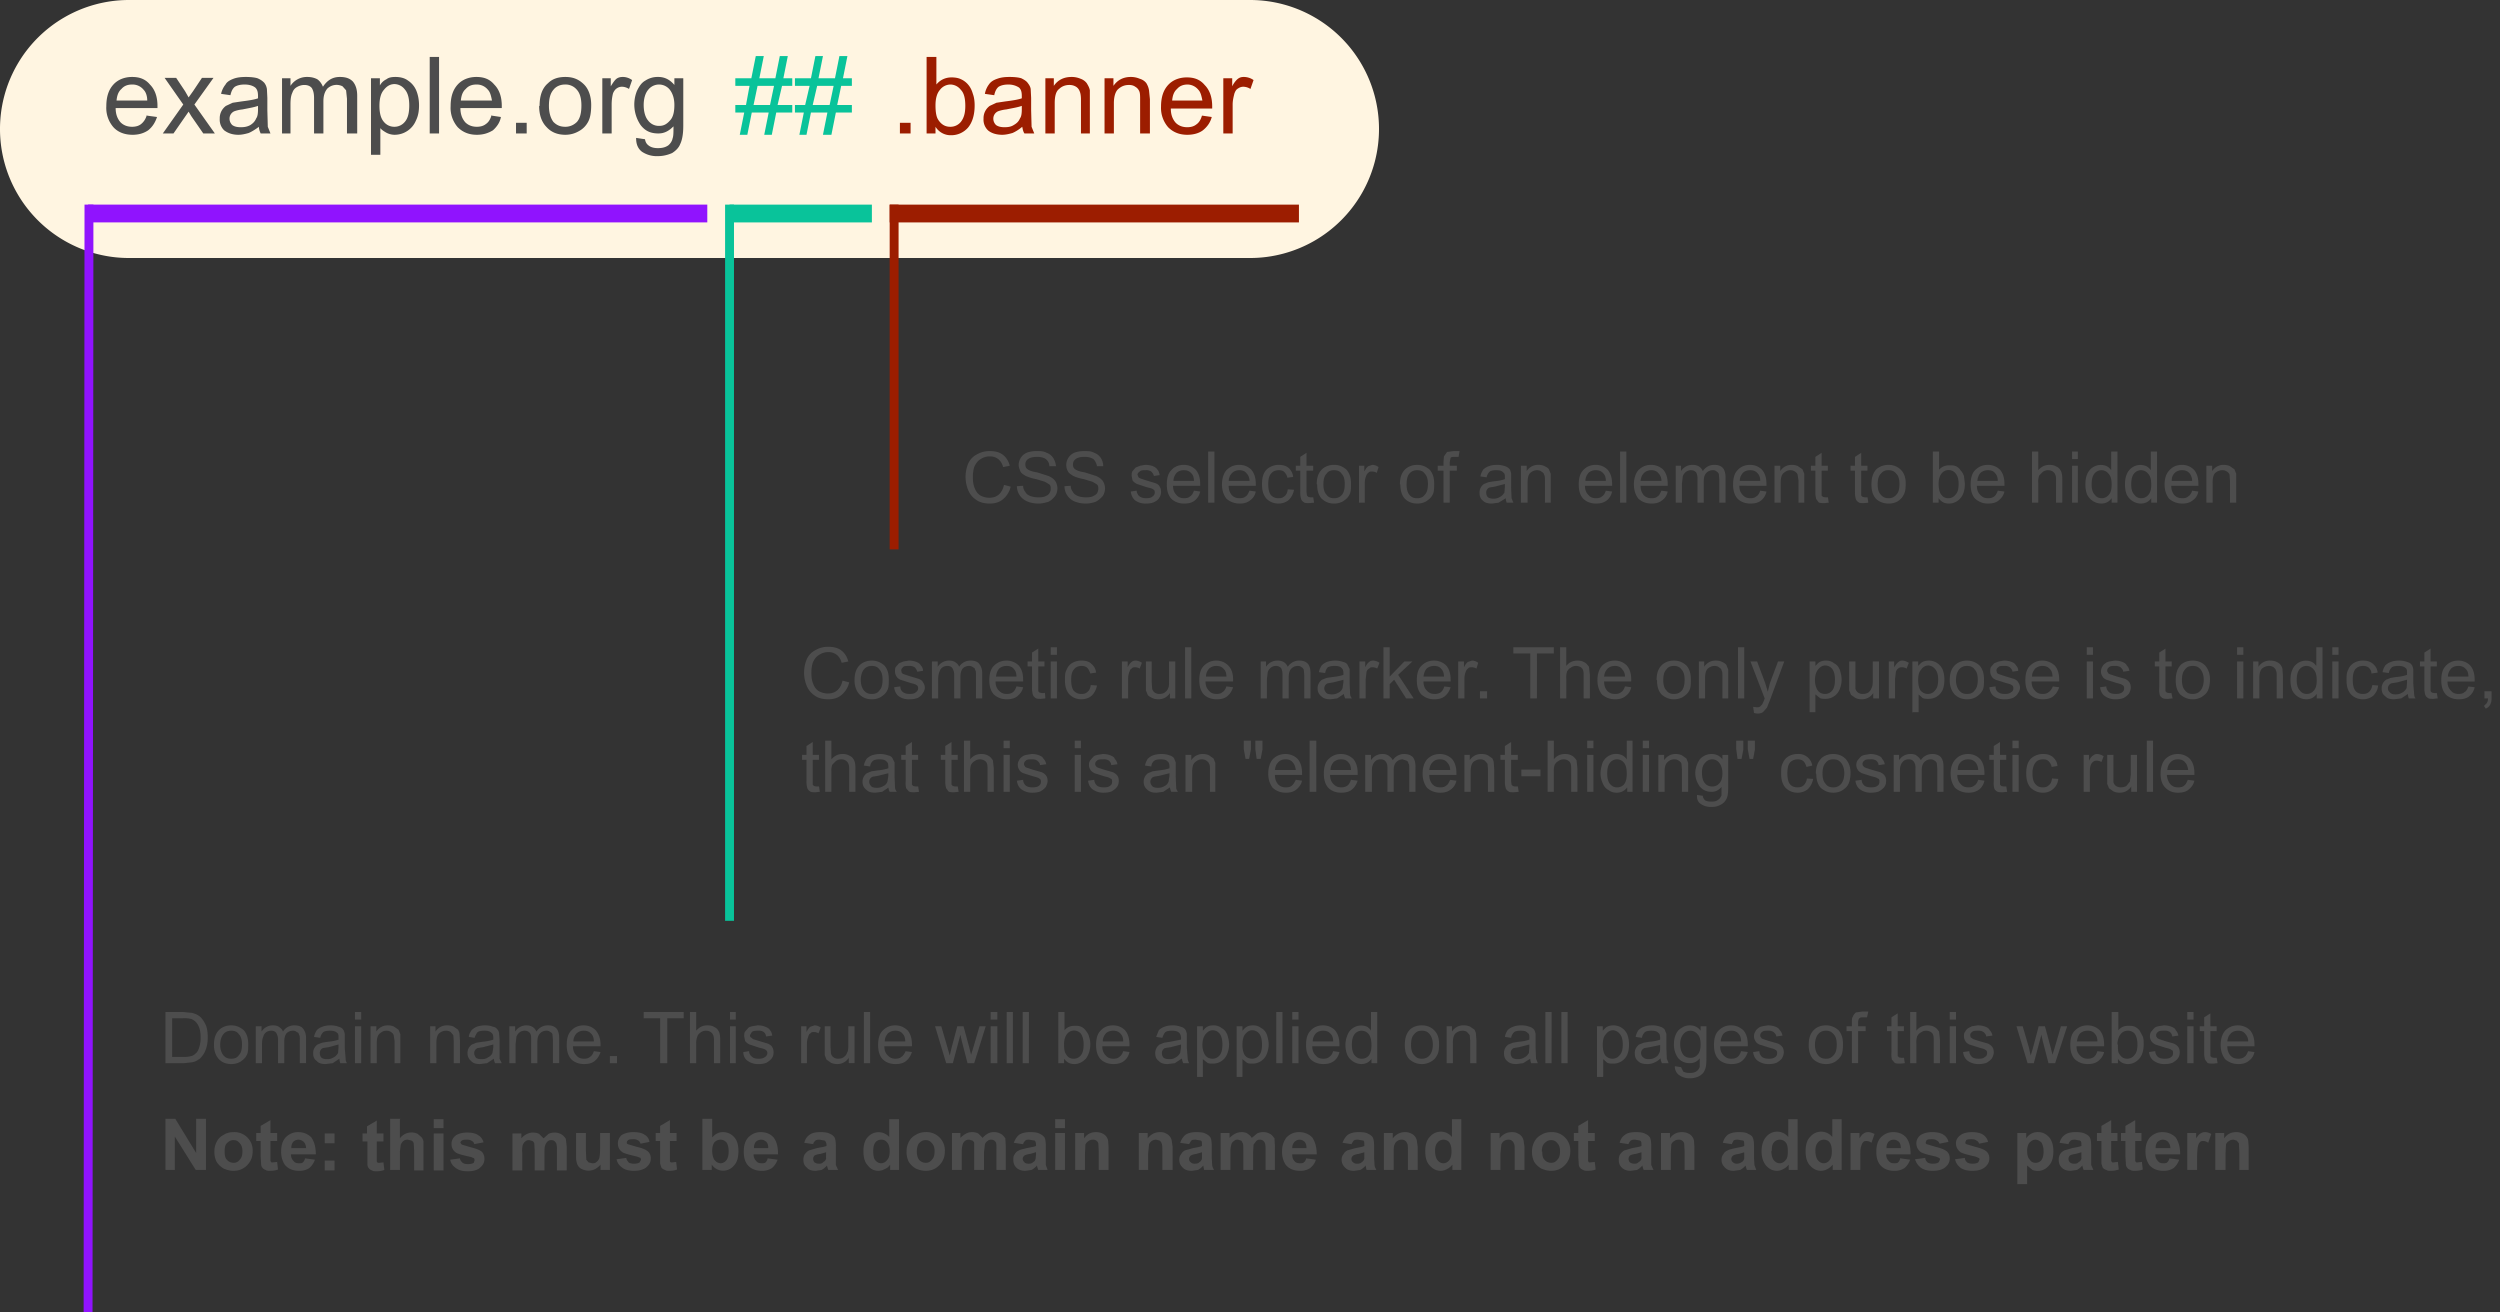 <svg xmlns="http://www.w3.org/2000/svg" width="562" height="295" fill="none"><rect width="100%" height="100%" fill="#333333" stroke="none"/><g clip-path="url(#a)"><path fill="#4D4D4D" d="m225.7 109 1.5.4a5.1 5.1 0 0 1-1.7 2.8c-.8.7-1.8 1-3 1-1.3 0-2.3-.3-3-.8a4.8 4.8 0 0 1-1.8-2.1 7.8 7.8 0 0 1 0-6.2c.5-1 1.2-1.6 2-2 .9-.5 1.8-.7 2.8-.7 1.1 0 2.1.2 2.9.8.8.6 1.3 1.4 1.6 2.5l-1.5.3c-.2-.8-.6-1.4-1.1-1.8a3 3 0 0 0-2-.6c-.8 0-1.5.3-2.1.7-.6.4-1 1-1.3 1.7-.2.7-.3 1.4-.3 2.2 0 1 .1 1.8.4 2.5.3.8.7 1.3 1.3 1.7.6.3 1.3.5 2 .5.8 0 1.5-.2 2.1-.7.6-.5 1-1.3 1.2-2.2Zm2.9.3 1.4-.1c0 .6.2 1 .5 1.4.2.4.6.7 1.1.9.6.2 1.1.3 1.8.3.6 0 1 0 1.5-.2s.8-.4 1-.7c.2-.3.3-.7.3-1 0-.4 0-.7-.3-1l-1-.6-2-.6c-1.1-.2-1.8-.5-2.3-.7-.5-.3-1-.6-1.2-1-.2-.5-.4-1-.4-1.5a3 3 0 0 1 2-2.8c.6-.2 1.3-.3 2-.3.9 0 1.6 0 2.3.4.6.2 1.1.6 1.5 1.2.3.5.5 1.1.6 1.8h-1.5c0-.6-.3-1.2-.8-1.6-.4-.3-1.1-.5-2-.5-.9 0-1.6.2-2 .5-.4.3-.6.7-.6 1.2 0 .4.1.8.4 1 .3.3 1 .6 2.3.8l2.5.8c.7.3 1.2.7 1.5 1.1a3.1 3.1 0 0 1 0 3.4c-.4.5-.9 1-1.5 1.3-.7.2-1.4.4-2.2.4-1 0-2-.2-2.6-.5a3.7 3.7 0 0 1-2.3-3.4Zm10.7 0 1.4-.1c0 .6.2 1 .5 1.4.2.4.6.7 1.1.9.5.2 1.1.3 1.8.3.5 0 1 0 1.5-.2.4-.2.8-.4 1-.7.2-.3.3-.7.3-1 0-.4 0-.7-.3-1l-1-.6-2-.6c-1.1-.2-1.9-.5-2.3-.7-.5-.3-1-.6-1.2-1-.3-.5-.4-1-.4-1.5a3 3 0 0 1 2-2.8c.6-.2 1.3-.3 2-.3.9 0 1.6 0 2.3.4.6.2 1.1.6 1.5 1.2.3.5.5 1.1.5 1.8h-1.4c-.1-.6-.4-1.2-.8-1.6-.5-.3-1.1-.5-2-.5-1 0-1.6.2-2 .5-.4.3-.6.7-.6 1.2 0 .4.1.8.4 1 .3.3 1 .6 2.3.8l2.5.8c.7.3 1.2.7 1.5 1.1a3.1 3.1 0 0 1 0 3.4c-.4.5-1 1-1.6 1.3-.6.2-1.3.4-2.2.4-1 0-1.9-.2-2.6-.5a3.7 3.7 0 0 1-2.2-3.4Zm14.9 1.2 1.3-.2c.1.6.3 1 .7 1.3.4.3.9.4 1.5.4s1.1-.1 1.4-.4c.3-.2.5-.5.5-.9 0-.3-.1-.6-.4-.7-.2-.2-.7-.3-1.5-.5l-2.1-.7c-.4-.2-.7-.4-1-.8l-.2-1c0-.5 0-.8.2-1.1l.7-.8 1-.4 1.1-.2c.7 0 1.3.1 1.8.3.4.2.8.4 1 .8.3.3.4.7.5 1.2l-1.3.2c-.1-.4-.3-.7-.6-1a2 2 0 0 0-1.3-.3c-.6 0-1 0-1.3.3-.3.2-.5.5-.5.7l.2.5c.1.2.3.3.6.4l1.2.4 2 .6c.5.2.8.4 1 .8.2.3.3.7.3 1.2 0 .4-.1.9-.4 1.3-.2.4-.6.7-1.2 1-.5.2-1 .3-1.7.3a4 4 0 0 1-2.5-.7c-.5-.4-.9-1.1-1-2Zm14.2-.2 1.4.2c-.2.9-.6 1.5-1.2 2s-1.4.7-2.4.7c-1.2 0-2.2-.4-2.9-1.1-.7-.8-1-1.8-1-3.2 0-1.4.3-2.5 1-3.2.7-.8 1.7-1.2 2.8-1.2 1.1 0 2 .4 2.7 1.1.7.8 1 1.9 1 3.2v.4h-6.1c0 1 .3 1.6.8 2.1.4.5 1 .7 1.7.7.5 0 1-.1 1.3-.4.4-.2.7-.7.9-1.3Zm-4.6-2.2h4.6c0-.7-.2-1.3-.5-1.6-.5-.6-1-.8-1.8-.8-.6 0-1.2.2-1.6.6-.4.5-.7 1-.7 1.8Zm7.8 4.9v-11.5h1.4V113h-1.4Zm9.3-2.7 1.4.2c-.2.9-.6 1.5-1.3 2-.6.5-1.4.7-2.3.7-1.2 0-2.2-.4-3-1.1-.6-.8-1-1.8-1-3.2 0-1.4.4-2.5 1-3.2.8-.8 1.7-1.2 2.9-1.2 1.1 0 2 .4 2.7 1.1.7.8 1 1.9 1 3.2v.4h-6.1c0 1 .3 1.6.7 2.1.5.5 1 .7 1.8.7.5 0 1-.1 1.3-.4.4-.2.6-.7.9-1.3Zm-4.7-2.2h4.7c0-.7-.3-1.3-.6-1.6-.4-.6-1-.8-1.7-.8-.6 0-1.2.2-1.6.6-.5.5-.7 1-.8 1.8Zm13.3 1.9 1.4.1c-.2 1-.6 1.7-1.2 2.3-.6.5-1.4.8-2.3.8-1.1 0-2-.4-2.7-1.1-.7-.8-1-1.8-1-3.2 0-1 .1-1.7.4-2.4a3 3 0 0 1 1.4-1.5 4 4 0 0 1 2-.5c.8 0 1.6.2 2.2.7.5.5.9 1.1 1 2l-1.3.2c-.1-.6-.4-1-.7-1.3-.3-.3-.7-.4-1.2-.4-.7 0-1.3.2-1.7.7-.5.5-.7 1.3-.7 2.4 0 1.2.2 2 .6 2.5.5.5 1 .7 1.7.7.6 0 1-.1 1.4-.5.4-.3.6-.8.7-1.5Zm5.7 1.7.2 1.3-1.1.1c-.5 0-1 0-1.2-.2-.3-.2-.5-.4-.6-.7a5 5 0 0 1-.2-1.6v-4.8h-1v-1.1h1v-2l1.4-.9v2.9h1.5v1.1h-1.5v4.8l.1.8.3.3.4.1h.7Zm.8-2.8c0-1.6.4-2.7 1.3-3.5.7-.6 1.6-.9 2.6-.9 1.2 0 2 .4 2.8 1.1.7.8 1 1.8 1 3.1 0 1.1 0 2-.4 2.6-.3.6-.8 1-1.4 1.4a4 4 0 0 1-2 .5c-1.2 0-2-.4-2.8-1.1-.7-.8-1-1.8-1-3.2Zm1.5 0c0 1 .2 1.8.7 2.3.4.6 1 .8 1.7.8s1.3-.2 1.8-.8c.4-.5.6-1.3.6-2.4 0-1-.2-1.8-.7-2.3-.4-.6-1-.8-1.7-.8s-1.3.2-1.7.8c-.5.5-.7 1.3-.7 2.4Zm8 4.1v-8.3h1.2v1.3c.3-.6.6-1 .9-1.2l.9-.3c.5 0 1 .2 1.4.5l-.4 1.3a2 2 0 0 0-1-.3c-.4 0-.7 0-.9.3-.2.1-.4.4-.5.7-.2.5-.3 1-.3 1.7v4.3h-1.4Zm9.2-4.1c0-1.6.4-2.7 1.3-3.5.7-.6 1.6-.9 2.6-.9 1.1 0 2 .4 2.8 1.1.7.8 1 1.8 1 3.1 0 1.1 0 2-.4 2.6-.3.6-.8 1-1.4 1.4a4 4 0 0 1-2 .5c-1.2 0-2.1-.4-2.8-1.1-.7-.8-1-1.8-1-3.2Zm1.5 0c0 1 .2 1.8.6 2.3.5.6 1 .8 1.8.8.7 0 1.3-.2 1.7-.8.5-.5.7-1.3.7-2.4 0-1-.2-1.8-.7-2.3-.4-.6-1-.8-1.7-.8s-1.3.2-1.8.8c-.4.5-.6 1.3-.6 2.4Zm8.3 4.1v-7.2h-1.3v-1.1h1.3v-.9l.1-1.2.7-1 1.5-.2h1.3l-.2 1.3h-.9c-.4 0-.7 0-.9.2l-.2 1v.8h1.6v1.1h-1.6v7.2h-1.4Zm14-1-1.6 1-1.5.2c-1 0-1.6-.2-2.1-.7-.5-.4-.7-1-.7-1.7a2.3 2.3 0 0 1 1-2l1-.4 1.2-.2c1.2-.1 2-.3 2.5-.5v-.3c0-.6 0-1-.4-1.2-.3-.4-.8-.5-1.6-.5-.6 0-1.1.1-1.4.3-.3.3-.6.7-.7 1.3l-1.4-.2c.1-.6.3-1 .6-1.5.3-.3.7-.6 1.3-.8.5-.2 1.1-.3 1.9-.3a5 5 0 0 1 1.7.3c.4.1.7.3 1 .6.2.2.3.6.4 1v3.2l.1 2.4.4 1h-1.5a3 3 0 0 1-.2-1Zm-.2-3.2-2.3.6-1.2.2a1.2 1.2 0 0 0-.7 1.2c0 .3.1.7.4 1 .3.2.7.3 1.2.3.6 0 1-.1 1.5-.4.4-.2.7-.5 1-1l.1-1.3v-.6Zm3.6 4.2v-8.3h1.3v1.2a3 3 0 0 1 2.7-1.4c.5 0 1 .1 1.3.3.5.2.8.4 1 .7l.4 1v6.5h-1.3v-5c0-.6 0-1-.2-1.3 0-.3-.3-.5-.6-.7-.2-.2-.6-.3-1-.3-.5 0-1 .2-1.5.6-.4.4-.6 1.1-.6 2.2v4.5h-1.5Zm19-2.7 1.5.2c-.2.9-.6 1.5-1.2 2-.7.5-1.4.7-2.4.7-1.2 0-2.2-.4-2.9-1.1-.7-.8-1-1.8-1-3.2 0-1.4.3-2.5 1-3.2.7-.8 1.7-1.2 2.8-1.2 1.1 0 2 .4 2.7 1.1.7.8 1 1.9 1 3.2v.4h-6.1c0 1 .3 1.6.8 2.1.4.5 1 .7 1.7.7.5 0 1-.1 1.3-.4.4-.2.7-.7.9-1.3Zm-4.5-2.2h4.6c0-.7-.2-1.3-.5-1.6-.5-.6-1-.8-1.8-.8-.6 0-1.2.2-1.6.6-.4.5-.7 1-.7 1.8Zm7.8 4.9v-11.5h1.4V113h-1.4Zm9.3-2.7 1.4.2c-.2.9-.6 1.5-1.3 2-.6.5-1.4.7-2.3.7-1.3 0-2.2-.4-3-1.1-.6-.8-1-1.8-1-3.2 0-1.4.4-2.5 1-3.2.8-.8 1.7-1.2 2.9-1.2 1 0 2 .4 2.7 1.1.7.8 1 1.9 1 3.2v.4h-6.1c0 1 .3 1.6.7 2.1.5.5 1 .7 1.8.7.5 0 1-.1 1.3-.4.4-.2.6-.7.9-1.3Zm-4.7-2.2h4.7c0-.7-.3-1.3-.6-1.6-.4-.6-1-.8-1.7-.8-.6 0-1.2.2-1.6.6-.5.5-.7 1-.8 1.8Zm7.9 4.9v-8.3h1.2v1.2a3 3 0 0 1 2.6-1.4c.6 0 1 .1 1.5.4.4.3.6.6.8 1a3 3 0 0 1 2.6-1.4c.8 0 1.4.2 1.9.7.4.5.6 1.2.6 2.1v5.7h-1.4v-5.2l-.1-1.2c-.1-.3-.3-.5-.5-.6-.2-.2-.5-.3-.8-.3a2 2 0 0 0-1.5.6c-.4.4-.6 1-.6 1.9v4.8h-1.4v-5.4c0-.6-.1-1-.3-1.4-.3-.3-.6-.5-1.2-.5a2 2 0 0 0-1 .3c-.4.3-.6.6-.8 1l-.2 1.7v4.3h-1.4Zm19-2.7 1.4.2c-.2.9-.6 1.5-1.2 2s-1.4.7-2.4.7c-1.2 0-2.2-.4-2.9-1.1-.7-.8-1-1.8-1-3.2 0-1.4.3-2.5 1-3.2.7-.8 1.7-1.2 2.8-1.2 1.1 0 2 .4 2.7 1.1.7.8 1 1.9 1 3.2v.4H391c0 1 .3 1.6.8 2.1.4.5 1 .7 1.7.7.5 0 1-.1 1.3-.4.4-.2.7-.7.9-1.3Zm-4.6-2.2h4.6c0-.7-.2-1.3-.5-1.6-.5-.6-1-.8-1.8-.8-.6 0-1.2.2-1.6.6-.4.5-.7 1-.7 1.8Zm7.8 4.9v-8.3h1.3v1.2a3 3 0 0 1 2.6-1.4c.5 0 1 .1 1.4.3l1 .7.4 1v6.5h-1.3v-5l-.2-1.3c-.1-.3-.3-.5-.6-.7-.3-.2-.6-.3-1-.3-.6 0-1 .2-1.5.6-.5.4-.7 1.1-.7 2.2v4.5H399Zm12-1.3.2 1.3-1 .1c-.6 0-1 0-1.3-.2l-.5-.7a5 5 0 0 1-.2-1.6v-4.8h-1v-1.1h1v-2l1.4-.9v2.9h1.4v1.1h-1.4v5.6l.3.3.5.1h.6Zm8.9 0 .2 1.3-1 .1c-.6 0-1 0-1.2-.2-.3-.2-.5-.4-.6-.7a5 5 0 0 1-.2-1.6v-4.8h-1v-1.1h1v-2l1.4-.9v2.9h1.4v1.1h-1.4v5.6l.3.3.5.1h.6Zm.9-2.8c0-1.6.4-2.7 1.2-3.5.8-.6 1.6-.9 2.7-.9 1 0 2 .4 2.7 1.1.8.8 1.1 1.8 1.1 3.1 0 1.1-.1 2-.5 2.6-.3.6-.7 1-1.3 1.4a4 4 0 0 1-2 .5c-1.2 0-2.2-.4-2.9-1.1-.7-.8-1-1.8-1-3.2Zm1.4 0c0 1 .2 1.8.7 2.3.5.6 1 .8 1.8.8.6 0 1.2-.2 1.7-.8.5-.5.7-1.3.7-2.4 0-1-.2-1.8-.7-2.3-.5-.6-1-.8-1.8-.8-.7 0-1.2.2-1.7.8-.5.5-.7 1.3-.7 2.4Zm13.7 4.1h-1.3v-11.5h1.4v4.1c.6-.7 1.4-1 2.3-1 .5 0 1 0 1.5.2.4.2.8.5 1 .9.4.4.6.8.8 1.3l.2 1.7c0 1.4-.3 2.5-1 3.3-.7.8-1.6 1.2-2.6 1.2s-1.7-.4-2.3-1.2v1Zm0-4.2c0 1 .2 1.7.4 2.1.5.8 1 1.1 1.8 1.1a2 2 0 0 0 1.6-.8c.5-.5.7-1.3.7-2.4 0-1-.2-1.8-.7-2.4a2 2 0 0 0-3.1 0c-.5.6-.7 1.4-.7 2.4Zm13.3 1.5 1.5.2c-.2.9-.7 1.5-1.3 2-.6.5-1.4.7-2.4.7-1.2 0-2.1-.4-2.9-1.1-.7-.8-1-1.8-1-3.2 0-1.4.3-2.5 1-3.2.8-.8 1.7-1.2 2.9-1.2 1 0 2 .4 2.7 1.1.7.8 1 1.9 1 3.2v.4h-6.2c0 1 .3 1.6.8 2.1s1 .7 1.7.7c.6 0 1-.1 1.4-.4.3-.2.6-.7.8-1.3Zm-4.6-2.2h4.6c0-.7-.2-1.3-.5-1.6-.4-.6-1-.8-1.7-.8s-1.2.2-1.7.6c-.4.5-.6 1-.7 1.8Zm12.3 4.9v-11.5h1.4v4.2c.7-.8 1.5-1.2 2.5-1.2.6 0 1.1.1 1.6.4.5.2.8.6 1 1 .2.4.3 1 .3 1.8v5.3h-1.4v-5.3c0-.7-.2-1.2-.5-1.5-.3-.3-.7-.5-1.3-.5-.4 0-.8.1-1.2.4l-.8.8a4 4 0 0 0-.2 1.6v4.5h-1.4Zm9-9.8v-1.7h1.3v1.7h-1.4Zm0 9.8v-8.3h1.3v8.3h-1.4Zm8.9 0v-1c-.6.8-1.3 1.2-2.4 1.2a3.6 3.6 0 0 1-3.1-2c-.3-.7-.4-1.5-.4-2.3 0-.9.1-1.6.4-2.3a3.3 3.3 0 0 1 4.4-1.8c.4.2.7.5 1 .9v-4.2h1.4V113h-1.3Zm-4.5-4.1c0 1 .2 1.8.7 2.3.4.6 1 .8 1.6.8a2 2 0 0 0 1.5-.7c.5-.5.7-1.3.7-2.3 0-1.2-.2-2-.7-2.5a2 2 0 0 0-3.2 0c-.4.5-.6 1.3-.6 2.4Zm13.4 4.1v-1c-.6.8-1.3 1.2-2.4 1.2a3.6 3.6 0 0 1-3.1-2c-.3-.7-.4-1.5-.4-2.3 0-.9.1-1.6.4-2.3a3.3 3.3 0 0 1 4.4-1.8c.4.2.7.5 1 .9v-4.2h1.4V113h-1.3Zm-4.5-4.1c0 1 .2 1.8.7 2.3.4.6 1 .8 1.6.8a2 2 0 0 0 1.5-.7c.5-.5.7-1.3.7-2.3 0-1.2-.2-2-.7-2.5a2 2 0 0 0-3.2 0c-.4.5-.6 1.3-.6 2.4Zm13.7 1.4 1.4.2c-.2.9-.6 1.5-1.3 2-.6.5-1.4.7-2.3.7-1.2 0-2.2-.4-3-1.1-.6-.8-1-1.8-1-3.2 0-1.4.4-2.5 1.1-3.2.7-.8 1.7-1.2 2.8-1.2 1.1 0 2 .4 2.7 1.1.7.8 1 1.9 1 3.2v.4h-6.1c0 1 .3 1.6.7 2.1.5.5 1 .7 1.8.7.5 0 1-.1 1.3-.4.4-.2.7-.7.9-1.3Zm-4.6-2.2h4.6c0-.7-.3-1.3-.5-1.6-.5-.6-1-.8-1.8-.8-.6 0-1.2.2-1.6.6-.5.5-.7 1-.7 1.8Zm7.8 4.9v-8.3h1.3v1.2a3 3 0 0 1 2.6-1.4c.5 0 1 .1 1.4.3l1 .7.4 1v6.5h-1.4v-5l-.1-1.3c-.1-.3-.3-.5-.6-.7-.3-.2-.6-.3-1-.3-.6 0-1.1.2-1.6.6-.4.4-.6 1.1-.6 2.2v4.5H496ZM189.4 153l1.5.4a5.1 5.1 0 0 1-1.7 2.8c-.8.7-1.8 1-3 1-1.3 0-2.3-.3-3-.8a4.8 4.8 0 0 1-1.8-2.1 7.8 7.8 0 0 1 0-6.2c.5-1 1.2-1.6 2-2 .9-.5 1.8-.7 2.8-.7 1.1 0 2.1.2 2.9.8.8.6 1.3 1.4 1.6 2.5l-1.5.3c-.2-.8-.6-1.4-1.1-1.8a3 3 0 0 0-2-.6c-.8 0-1.5.3-2.1.7-.6.4-1 1-1.3 1.7-.2.7-.3 1.4-.3 2.2 0 1 .1 1.8.4 2.5.3.8.7 1.3 1.3 1.7.6.3 1.3.5 2 .5.8 0 1.5-.2 2.1-.7.6-.5 1-1.3 1.2-2.2Zm2.7-.1c0-1.6.4-2.7 1.3-3.5.7-.6 1.6-.9 2.6-.9 1.1 0 2 .4 2.8 1.1.7.8 1 1.8 1 3.1 0 1.1 0 2-.4 2.6-.3.6-.8 1-1.4 1.4a4 4 0 0 1-2 .5c-1.2 0-2.1-.4-2.8-1.1-.7-.8-1.1-1.8-1.1-3.2Zm1.4 0c0 1 .3 1.8.7 2.3.5.6 1 .8 1.8.8.7 0 1.3-.2 1.7-.8.5-.5.7-1.3.7-2.4 0-1-.2-1.8-.7-2.3-.4-.6-1-.8-1.7-.8s-1.3.2-1.8.8c-.4.5-.7 1.3-.7 2.4Zm7.5 1.6 1.4-.2c0 .6.2 1 .6 1.3.4.3.9.4 1.5.4s1.1-.1 1.4-.4c.3-.2.5-.5.5-.9 0-.3-.1-.6-.4-.7-.2-.2-.7-.3-1.4-.5l-2.2-.7c-.4-.2-.7-.4-.9-.8-.2-.3-.3-.7-.3-1 0-.5 0-.8.2-1.1l.7-.8 1-.4 1.2-.2c.6 0 1.2.1 1.7.3.5.2.8.4 1 .8.3.3.5.7.5 1.2l-1.3.2c-.1-.4-.3-.7-.6-1a2 2 0 0 0-1.2-.3c-.7 0-1.2 0-1.4.3-.3.2-.4.5-.4.7l.1.5c.1.2.3.3.6.4l1.2.4 2 .6c.5.2.8.4 1 .8.2.3.4.7.4 1.2 0 .4-.2.9-.5 1.3-.2.4-.6.7-1.1 1-.6.2-1.1.3-1.8.3a4 4 0 0 1-2.5-.7c-.5-.4-.9-1.1-1-2Zm8.5 2.5v-8.3h1.3v1.2a3 3 0 0 1 2.5-1.4c.6 0 1.1.1 1.5.4.4.3.7.6.8 1a3 3 0 0 1 2.6-1.4c.8 0 1.5.2 1.9.7.4.5.7 1.2.7 2.1v5.7h-1.4v-5.2c0-.6 0-1-.2-1.2 0-.3-.2-.5-.5-.6-.2-.2-.5-.3-.8-.3a2 2 0 0 0-1.5.6c-.3.4-.5 1-.5 1.9v4.8h-1.4v-5.4c0-.6-.2-1-.4-1.4-.2-.3-.6-.5-1.1-.5a2 2 0 0 0-1.1.3c-.4.3-.6.6-.7 1-.2.4-.3 1-.3 1.7v4.3h-1.4Zm19-2.7 1.5.2c-.2.9-.7 1.5-1.3 2-.6.5-1.4.7-2.4.7-1.2 0-2.1-.4-2.9-1.1-.7-.8-1-1.8-1-3.2 0-1.4.3-2.5 1-3.2.8-.8 1.7-1.2 2.9-1.2 1 0 2 .4 2.7 1.1.7.8 1 1.9 1 3.2v.4h-6.2c0 1 .3 1.6.8 2.1s1 .7 1.7.7c.6 0 1-.1 1.4-.4.3-.2.6-.7.8-1.3Zm-4.6-2.2h4.6c0-.7-.2-1.3-.5-1.6-.4-.6-1-.8-1.7-.8s-1.2.2-1.7.6c-.4.5-.6 1-.7 1.8Zm11 3.6.1 1.3-1 .1c-.5 0-1 0-1.2-.2-.3-.2-.5-.4-.6-.7a5 5 0 0 1-.2-1.6v-4.8h-1v-1.1h1v-2l1.4-.9v2.9h1.4v1.1h-1.4v5.6l.3.3.5.1h.6Zm1.3-8.5v-1.7h1.4v1.7h-1.4Zm0 9.8v-8.3h1.4v8.3h-1.4Zm9-3 1.4.1c-.2 1-.6 1.7-1.2 2.3-.6.5-1.4.8-2.3.8-1.1 0-2-.4-2.7-1.1-.7-.8-1-1.8-1-3.2 0-1 0-1.7.4-2.4a3 3 0 0 1 1.3-1.5 4 4 0 0 1 2-.5c1 0 1.7.2 2.2.7.6.5 1 1.1 1.1 2l-1.3.2c-.2-.6-.4-1-.7-1.3-.4-.3-.8-.4-1.2-.4-.7 0-1.3.2-1.7.7-.5.5-.7 1.3-.7 2.4 0 1.2.2 2 .6 2.5.5.5 1 .7 1.7.7.6 0 1-.1 1.4-.5.4-.3.6-.8.7-1.5Zm7 3v-8.3h1.3v1.3c.3-.6.6-1 .9-1.2.2-.2.5-.3.9-.3s1 .2 1.4.5l-.5 1.3a2 2 0 0 0-1-.3c-.3 0-.6 0-.8.3-.3.1-.4.4-.5.7-.2.5-.3 1-.3 1.7v4.3h-1.4Zm10.8 0v-1.2a3 3 0 0 1-2.6 1.4c-.5 0-1-.1-1.4-.3-.4-.2-.8-.4-1-.7l-.4-1v-6.5h1.3v4.6l.1 1.5c.1.4.3.7.6.9.3.2.6.3 1 .3.5 0 .9-.1 1.2-.3.4-.3.7-.6.8-1 .2-.3.2-.8.2-1.6v-4.4h1.4v8.3H263Zm3.4 0v-11.5h1.4V157h-1.4Zm9.3-2.7 1.5.2c-.3.9-.7 1.5-1.3 2-.6.5-1.4.7-2.4.7-1.2 0-2.2-.4-2.9-1.1-.7-.8-1-1.8-1-3.2 0-1.4.3-2.5 1-3.2.8-.8 1.7-1.2 2.8-1.2 1.1 0 2 .4 2.7 1.1.8.8 1.1 1.9 1.1 3.2v.4H271c0 1 .3 1.6.8 2.1.4.5 1 .7 1.7.7.5 0 1-.1 1.3-.4.4-.2.7-.7.9-1.3Zm-4.6-2.2h4.6c0-.7-.2-1.3-.5-1.6-.5-.6-1-.8-1.8-.8-.6 0-1.1.2-1.6.6-.4.5-.7 1-.7 1.8Zm12.3 4.9v-8.3h1.2v1.2a3 3 0 0 1 2.6-1.4c.6 0 1 .1 1.5.4.4.3.6.6.8 1a3 3 0 0 1 2.6-1.4c.8 0 1.4.2 1.9.7.4.5.6 1.2.6 2.1v5.7h-1.4v-5.2l-.1-1.2c-.1-.3-.3-.5-.5-.6-.2-.2-.5-.3-.9-.3a2 2 0 0 0-1.4.6c-.4.4-.6 1-.6 1.9v4.8h-1.4v-5.4c0-.6-.1-1-.3-1.4-.3-.3-.6-.5-1.2-.5a2 2 0 0 0-1 .3c-.4.3-.6.6-.8 1l-.2 1.7v4.3h-1.4Zm18.7-1-1.5 1-1.5.2c-1 0-1.6-.2-2.1-.7-.5-.4-.8-1-.8-1.7a2.3 2.3 0 0 1 1-2l1-.4 1.3-.2c1.1-.1 2-.3 2.5-.5v-.3c0-.6-.1-1-.4-1.2-.3-.4-.9-.5-1.6-.5-.6 0-1.1.1-1.5.3-.3.3-.5.7-.6 1.3l-1.4-.2c.1-.6.3-1 .6-1.5.3-.3.7-.6 1.2-.8.6-.2 1.2-.3 2-.3a5 5 0 0 1 1.6.3c.5.1.8.3 1 .6l.5 1v3.2l.1 2.4c0 .4.2.7.4 1h-1.5a3 3 0 0 1-.3-1Zm0-3.2-2.4.6-1.2.2a1.2 1.2 0 0 0-.8 1.2c0 .3.2.7.5 1 .2.2.7.3 1.2.3s1-.1 1.5-.4c.4-.2.7-.5.9-1l.2-1.3v-.6Zm3.5 4.2v-8.3h1.3v1.3c.3-.6.6-1 .9-1.2.2-.2.5-.3.9-.3s1 .2 1.4.5l-.5 1.3a2 2 0 0 0-1-.3c-.3 0-.6 0-.8.3-.3.1-.5.4-.6.7l-.2 1.7v4.3h-1.4Zm5.4 0v-11.5h1.4v6.6l3.3-3.4h1.8l-3.2 3 3.5 5.3h-1.7l-2.7-4.2-1 1v3.2H311Zm13.6-2.7 1.5.2c-.3.9-.7 1.5-1.3 2-.6.5-1.4.7-2.4.7-1.2 0-2.1-.4-2.9-1.1-.7-.8-1-1.8-1-3.2 0-1.4.3-2.5 1-3.2.8-.8 1.7-1.2 2.9-1.2 1 0 2 .4 2.7 1.1.7.8 1 1.9 1 3.2v.4H320c0 1 .3 1.6.8 2.1s1 .7 1.7.7c.6 0 1-.1 1.4-.4.3-.2.6-.7.8-1.3Zm-4.6-2.2h4.6c0-.7-.2-1.3-.5-1.6-.4-.6-1-.8-1.7-.8s-1.2.2-1.7.6c-.4.5-.6 1-.7 1.8Zm7.8 4.9v-8.3h1.3v1.3c.3-.6.6-1 .9-1.2l.9-.3c.5 0 1 .2 1.4.5l-.4 1.3a2 2 0 0 0-1-.3c-.4 0-.7 0-.9.3-.2.1-.4.4-.5.7-.2.5-.3 1-.3 1.7v4.3h-1.4Zm4.9 0v-1.6h1.6v1.6h-1.6Zm11.3 0v-10.1h-3.8v-1.4h9.1v1.4h-3.8V157H344Zm6.7 0v-11.5h1.4v4.2c.6-.8 1.5-1.2 2.5-1.2.6 0 1.1.1 1.6.4.4.2.7.6 1 1l.2 1.8v5.3H356v-5.3c0-.7-.1-1.2-.4-1.5-.3-.3-.8-.5-1.3-.5-.4 0-.8.1-1.2.4-.4.2-.6.5-.8.8a4 4 0 0 0-.2 1.6v4.5h-1.4Zm14.6-2.7 1.4.2c-.2.9-.6 1.5-1.3 2-.6.5-1.4.7-2.3.7-1.2 0-2.2-.4-3-1.1-.6-.8-1-1.8-1-3.2 0-1.4.4-2.5 1-3.2.8-.8 1.7-1.2 2.9-1.2 1.1 0 2 .4 2.7 1.1.7.8 1 1.9 1 3.2v.4h-6.1c0 1 .3 1.6.7 2.1.5.5 1 .7 1.8.7.5 0 1-.1 1.3-.4.4-.2.7-.7.9-1.3Zm-4.7-2.2h4.7c0-.7-.3-1.3-.6-1.6-.4-.6-1-.8-1.7-.8-.6 0-1.2.2-1.6.6-.5.5-.7 1-.8 1.8Zm11.8.8c0-1.6.4-2.7 1.3-3.5.7-.6 1.6-.9 2.6-.9 1.2 0 2 .4 2.8 1.1.7.8 1 1.8 1 3.1 0 1.1 0 2-.4 2.6-.3.6-.8 1-1.4 1.4a4 4 0 0 1-2 .5c-1.1 0-2-.4-2.8-1.1-.7-.8-1-1.8-1-3.2Zm1.5 0c0 1 .2 1.8.7 2.3.4.6 1 .8 1.7.8s1.3-.2 1.8-.8c.4-.5.6-1.3.6-2.4 0-1-.2-1.8-.7-2.3-.4-.6-1-.8-1.7-.8s-1.3.2-1.7.8c-.5.5-.7 1.3-.7 2.4Zm8 4.1v-8.3h1.2v1.2a3 3 0 0 1 2.7-1.4c.5 0 1 .1 1.3.3.5.2.8.4 1 .7l.4 1v6.5h-1.3v-5c0-.6 0-1-.2-1.3 0-.3-.3-.5-.6-.7-.2-.2-.6-.3-1-.3-.5 0-1 .2-1.5.6-.4.4-.6 1.1-.6 2.2v4.5h-1.4Zm8.8 0v-11.5h1.4V157h-1.4Zm3.6 3.2-.2-1.3.8.1c.3 0 .6 0 .8-.2l.4-.4a6.8 6.8 0 0 0 .6-1.4l-3.2-8.3h1.5l1.8 4.8.6 2 .5-2 1.8-4.8h1.4l-3.1 8.4-.8 2-.9 1a2 2 0 0 1-1.1.3c-.3 0-.6 0-1-.2Zm12.5 0v-11.5h1.3v1c.3-.3.6-.7 1-.9.4-.2.8-.3 1.4-.3.7 0 1.3.2 1.8.6.6.3 1 .8 1.3 1.5.2.7.4 1.4.4 2.2 0 .8-.2 1.6-.5 2.3a3.4 3.4 0 0 1-3.1 2c-.5 0-1 0-1.3-.2l-1-.8v4h-1.3Zm1.2-7.3c0 1 .3 1.9.7 2.4.4.5 1 .7 1.6.7a2 2 0 0 0 1.6-.8c.4-.5.6-1.3.6-2.4 0-1-.2-1.9-.6-2.4a2 2 0 0 0-1.6-.8c-.6 0-1.1.3-1.6.9-.4.5-.7 1.3-.7 2.4Zm13.1 4.1v-1.2a3 3 0 0 1-2.6 1.4c-.5 0-1-.1-1.4-.3l-1-.7-.4-1v-6.5h1.4v6.1c.1.4.3.7.6.9.3.2.6.3 1 .3.5 0 .9-.1 1.3-.3.3-.3.6-.6.7-1 .2-.3.3-.8.3-1.6v-4.4h1.4v8.3H421Zm3.5 0v-8.3h1.2v1.3c.4-.6.7-1 1-1.2.2-.2.5-.3.8-.3.5 0 1 .2 1.5.5l-.5 1.3a2 2 0 0 0-1-.3c-.3 0-.6 0-.9.3-.2.1-.4.4-.5.7l-.2 1.7v4.3h-1.4Zm5.3 3.2v-11.5h1.3v1c.3-.3.6-.7 1-.9.4-.2.9-.3 1.4-.3a3.4 3.4 0 0 1 3.1 2c.3.8.4 1.5.4 2.3 0 .8-.1 1.6-.4 2.3a3.4 3.4 0 0 1-3.2 2c-.5 0-.9 0-1.3-.2l-.9-.8v4H430Zm1.3-7.3c0 1 .2 1.9.6 2.4.5.5 1 .7 1.6.7a2 2 0 0 0 1.6-.8c.5-.5.7-1.3.7-2.4 0-1-.2-1.9-.7-2.4a2 2 0 0 0-1.5-.8c-.6 0-1.2.3-1.6.9-.5.5-.7 1.3-.7 2.4Zm7.1 0c0-1.6.4-2.7 1.3-3.5.7-.6 1.6-.9 2.6-.9 1.1 0 2 .4 2.8 1.1.7.8 1 1.8 1 3.1 0 1.1 0 2-.4 2.6-.3.6-.8 1-1.4 1.4a4 4 0 0 1-2 .5c-1.2 0-2.1-.4-2.8-1.1-.7-.8-1.1-1.8-1.1-3.2Zm1.4 0c0 1 .3 1.8.7 2.3.5.6 1 .8 1.8.8.7 0 1.3-.2 1.7-.8.5-.5.7-1.3.7-2.4 0-1-.2-1.8-.7-2.3-.4-.6-1-.8-1.7-.8s-1.3.2-1.8.8c-.4.5-.7 1.3-.7 2.4Zm7.5 1.6 1.4-.2c0 .6.2 1 .6 1.3.4.3.9.4 1.5.4s1.1-.1 1.4-.4c.4-.2.5-.5.5-.9 0-.3-.1-.6-.4-.7-.2-.2-.7-.3-1.4-.5l-2.2-.7c-.4-.2-.7-.4-.9-.8-.2-.3-.3-.7-.3-1 0-.5 0-.8.2-1.1l.7-.8 1-.4 1.2-.2c.6 0 1.2.1 1.7.3.5.2.8.4 1 .8.3.3.5.7.5 1.2l-1.3.2c0-.4-.3-.7-.6-1a2 2 0 0 0-1.2-.3c-.7 0-1.2 0-1.4.3-.3.2-.4.5-.4.7l.1.5c.1.2.3.3.6.4l1.2.4 2 .6c.5.2.8.4 1 .8.2.3.4.7.4 1.2 0 .4-.2.9-.5 1.3-.2.4-.6.7-1.1 1-.6.2-1.1.3-1.8.3a4 4 0 0 1-2.5-.7c-.5-.4-.9-1.1-1-2Zm14.2-.2 1.5.2c-.3.9-.7 1.5-1.3 2-.6.5-1.4.7-2.4.7-1.2 0-2.2-.4-2.9-1.1-.7-.8-1-1.8-1-3.2 0-1.4.3-2.5 1-3.2.8-.8 1.7-1.2 2.8-1.2 1.1 0 2 .4 2.8 1.1.7.8 1 1.9 1 3.2v.4h-6.2c0 1 .3 1.6.8 2.1.4.5 1 .7 1.7.7.5 0 1-.1 1.3-.4.4-.2.7-.7 1-1.3Zm-4.6-2.2h4.6c0-.7-.2-1.3-.5-1.6-.5-.6-1-.8-1.8-.8-.6 0-1.1.2-1.6.6-.4.5-.7 1-.7 1.8Zm12.3-5v-1.6h1.4v1.7h-1.4Zm0 9.9v-8.3h1.4v8.3h-1.4Zm3-2.5 1.4-.2c0 .6.3 1 .6 1.3.4.3.9.4 1.5.4.7 0 1.1-.1 1.5-.4.3-.2.4-.5.4-.9 0-.3-.1-.6-.4-.7-.2-.2-.7-.3-1.4-.5l-2.2-.7c-.4-.2-.7-.4-.9-.8-.2-.3-.3-.7-.3-1 0-.5.1-.8.3-1.1.1-.3.4-.6.7-.8.2-.2.5-.3.9-.4l1.2-.2c.6 0 1.2.1 1.7.3.5.2.8.4 1 .8.3.3.5.7.6 1.2l-1.4.2c0-.4-.3-.7-.6-1a2 2 0 0 0-1.2-.3c-.7 0-1.1 0-1.4.3-.3.2-.4.5-.4.7 0 .2 0 .4.2.5 0 .2.2.3.5.4l1.2.4 2.1.6c.4.2.7.4 1 .8.2.3.3.7.3 1.2 0 .4-.2.9-.4 1.3-.3.4-.7.7-1.2 1-.5.2-1.1.3-1.8.3a4 4 0 0 1-2.4-.7c-.6-.4-1-1.1-1.1-2Zm16 1.2.3 1.3-1 .1c-.6 0-1 0-1.3-.2-.3-.2-.5-.4-.6-.7a5 5 0 0 1-.1-1.6v-4.8h-1v-1.1h1v-2l1.4-.9v2.9h1.4v1.1h-1.4v5.6l.3.3.5.1h.6Zm1-2.8c0-1.6.4-2.7 1.2-3.5.7-.6 1.6-.9 2.6-.9 1.2 0 2.1.4 2.8 1.1.7.8 1.1 1.8 1.1 3.1 0 1.1-.2 2-.5 2.6-.3.6-.8 1-1.4 1.4a4 4 0 0 1-2 .5c-1.1 0-2-.4-2.8-1.1-.7-.8-1-1.8-1-3.2Zm1.4 0c0 1 .2 1.8.7 2.3.4.6 1 .8 1.7.8s1.3-.2 1.8-.8c.4-.5.7-1.3.7-2.4 0-1-.3-1.8-.7-2.3-.5-.6-1-.8-1.8-.8-.7 0-1.3.2-1.7.8-.5.5-.7 1.3-.7 2.4Zm12.4-5.7v-1.7h1.4v1.7H503Zm0 9.8v-8.3h1.4v8.3H503Zm3.6 0v-8.3h1.2v1.2a3 3 0 0 1 2.7-1.4c.5 0 1 .1 1.4.3.4.2.7.4.9.7.2.3.4.6.4 1l.1 1.4v5.1h-1.4v-5c0-.6 0-1-.2-1.3 0-.3-.3-.5-.5-.7-.3-.2-.6-.3-1-.3-.6 0-1.1.2-1.6.6-.4.4-.6 1.1-.6 2.2v4.5h-1.4Zm14.3 0v-1c-.6.8-1.3 1.2-2.4 1.2a3.6 3.6 0 0 1-3.1-2c-.3-.7-.4-1.5-.4-2.3 0-.9.1-1.6.4-2.3a3.3 3.3 0 0 1 4.4-1.8c.4.2.7.5 1 .9v-4.2h1.4V157h-1.3Zm-4.5-4.1c0 1 .2 1.8.7 2.3.4.6 1 .8 1.6.8a2 2 0 0 0 1.5-.7c.5-.5.7-1.3.7-2.3 0-1.2-.2-2-.7-2.5a2 2 0 0 0-3.2 0c-.4.5-.6 1.3-.6 2.4Zm8-5.7v-1.7h1.4v1.7h-1.4Zm0 9.8v-8.3h1.4v8.3h-1.4Zm9-3 1.3.1c-.1 1-.5 1.7-1.1 2.3-.6.5-1.4.8-2.3.8-1.1 0-2-.4-2.7-1.1-.7-.8-1-1.8-1-3.2 0-1 0-1.7.4-2.4a3 3 0 0 1 1.3-1.5 4 4 0 0 1 2-.5c.9 0 1.6.2 2.2.7.6.5 1 1.1 1.1 2l-1.4.2c0-.6-.3-1-.6-1.3-.4-.3-.8-.4-1.2-.4-.8 0-1.3.2-1.8.7-.4.5-.6 1.3-.6 2.4 0 1.2.2 2 .6 2.5.4.5 1 .7 1.7.7.5 0 1-.1 1.4-.5.3-.3.6-.8.7-1.5Zm8 2-1.5 1-1.6.2c-.9 0-1.6-.2-2-.7-.6-.4-.8-1-.8-1.7a2.3 2.3 0 0 1 1-2l1-.4 1.2-.2c1.2-.1 2-.3 2.5-.5v-.3c0-.6 0-1-.3-1.2-.4-.4-1-.5-1.6-.5-.7 0-1.2.1-1.5.3-.3.3-.6.7-.7 1.3l-1.4-.2c.1-.6.3-1 .6-1.5.3-.3.7-.6 1.3-.8.5-.2 1.1-.3 1.9-.3a5 5 0 0 1 1.7.3c.4.1.8.3 1 .6.2.2.3.6.4 1v3.2l.2 2.4c0 .4.1.7.3 1h-1.5a3 3 0 0 1-.2-1Zm-.2-3.2-2.2.6-1.3.2a1.2 1.2 0 0 0-.3 2.1c.3.3.7.4 1.2.4.6 0 1-.1 1.5-.4.4-.2.7-.5 1-1l.1-1.3v-.6Zm6.7 3 .2 1.2-1 .1c-.5 0-1 0-1.2-.2-.3-.2-.5-.4-.6-.7a5 5 0 0 1-.2-1.6v-4.8h-1v-1.1h1v-2l1.4-.9v2.9h1.4v1.1h-1.4v5.6l.3.3.5.1h.6Zm7-1.5 1.5.2c-.2.9-.6 1.5-1.2 2s-1.4.7-2.4.7c-1.2 0-2.2-.4-2.9-1.1-.7-.8-1-1.8-1-3.2 0-1.4.3-2.5 1-3.2.7-.8 1.7-1.2 2.8-1.2 1.1 0 2 .4 2.7 1.1.7.8 1 1.9 1 3.2v.4h-6.1c0 1 .3 1.6.8 2.1.4.5 1 .7 1.7.7.5 0 1-.1 1.3-.4.4-.2.7-.7.9-1.3Zm-4.5-2.2h4.6c0-.7-.2-1.3-.5-1.6-.5-.6-1-.8-1.8-.8-.6 0-1.2.2-1.6.6-.4.5-.7 1-.7 1.8Zm8.2 4.9v-1.6h1.6v1.6c0 .6-.1 1-.3 1.4a2 2 0 0 1-1 .9l-.4-.6.6-.6c.2-.3.3-.6.3-1.1h-.8ZM184.1 176.7l.2 1.3-1 .1c-.5 0-1 0-1.2-.2-.3-.2-.5-.4-.6-.7a5 5 0 0 1-.2-1.6v-4.8h-1v-1.1h1v-2l1.4-.9v2.9h1.4v1.1h-1.4v5.6l.3.3.5.1h.6Zm1.4 1.3v-11.5h1.4v4.2c.7-.8 1.5-1.2 2.5-1.2.6 0 1.1.1 1.6.4.5.2.8.6 1 1 .2.4.3 1 .3 1.8v5.3h-1.4v-5.3c0-.7-.2-1.2-.5-1.5-.3-.3-.7-.5-1.3-.5-.4 0-.8.1-1.2.4l-.8.8a4 4 0 0 0-.2 1.6v4.5h-1.4Zm14.3-1-1.5 1-1.5.2c-1 0-1.6-.2-2.1-.7-.5-.4-.8-1-.8-1.7a2.3 2.3 0 0 1 1-2l1-.4 1.3-.2c1.1-.1 2-.3 2.5-.5v-.3c0-.6-.1-1-.4-1.2-.3-.4-.9-.5-1.6-.5-.6 0-1.1.1-1.4.3-.4.3-.6.7-.7 1.3l-1.4-.2c.1-.6.3-1 .6-1.5.3-.3.7-.6 1.2-.8.6-.2 1.2-.3 2-.3a5 5 0 0 1 1.6.3c.5.1.8.3 1 .6l.5 1v3.2l.1 2.4c0 .4.2.7.4 1H200a3 3 0 0 1-.3-1Zm0-3.2-2.4.6-1.2.2a1.2 1.2 0 0 0-.8 1.2c0 .3.2.7.5 1 .2.2.7.3 1.2.3.6 0 1-.1 1.5-.4.4-.2.7-.5.9-1l.2-1.3v-.6Zm6.6 3 .2 1.2-1 .1c-.6 0-1 0-1.3-.2l-.6-.7a5 5 0 0 1-.1-1.6v-4.8h-1v-1.1h1v-2l1.4-.9v2.9h1.4v1.1H205v5.6l.3.3.5.1h.6Zm8.9 0 .2 1.2-1 .1c-.6 0-1 0-1.3-.2l-.5-.7a5 5 0 0 1-.2-1.6v-4.8h-1v-1.1h1v-2l1.4-.9v2.9h1.4v1.1h-1.4v5.6l.3.3.5.1h.6Zm1.4 1.2v-11.5h1.4v4.2c.6-.8 1.5-1.2 2.5-1.2.6 0 1.1.1 1.6.4.4.2.7.6 1 1l.2 1.8v5.3H222v-5.3c0-.7-.1-1.2-.4-1.5-.3-.3-.8-.5-1.3-.5-.4 0-.8.1-1.2.4-.4.2-.6.5-.8.8a4 4 0 0 0-.2 1.6v4.5h-1.4Zm8.9-9.8v-1.7h1.4v1.7h-1.4Zm0 9.8v-8.3h1.4v8.3h-1.4Zm3-2.5 1.4-.2c0 .6.3 1 .6 1.3.4.3.9.4 1.5.4.7 0 1.2-.1 1.5-.4.3-.2.4-.5.4-.9 0-.3-.1-.6-.4-.7-.2-.2-.7-.3-1.4-.5l-2.2-.7c-.4-.2-.7-.4-.9-.8-.2-.3-.3-.7-.3-1 0-.5.1-.8.3-1.1.1-.3.4-.6.7-.8.2-.2.5-.3.9-.4l1.2-.2c.6 0 1.2.1 1.7.3.5.2.8.4 1 .8.3.3.5.7.6 1.2l-1.4.2c0-.4-.3-.7-.6-1a2 2 0 0 0-1.2-.3c-.7 0-1.1 0-1.4.3-.3.2-.4.5-.4.7 0 .2 0 .4.2.5 0 .2.2.3.5.4l1.2.4 2.1.6c.4.2.7.4 1 .8.2.3.3.7.3 1.2 0 .4-.2.9-.4 1.3-.3.4-.7.7-1.2 1-.5.2-1.1.3-1.8.3a4 4 0 0 1-2.4-.7c-.6-.4-1-1.1-1.1-2Zm13-7.3v-1.7h1.4v1.7h-1.4Zm0 9.8v-8.3h1.4v8.3h-1.4Zm3-2.5 1.4-.2c0 .6.3 1 .6 1.3.4.3.9.4 1.5.4.7 0 1.2-.1 1.5-.4.3-.2.4-.5.4-.9 0-.3 0-.6-.4-.7-.2-.2-.6-.3-1.4-.5l-2.2-.7c-.3-.2-.7-.4-.9-.8-.2-.3-.3-.7-.3-1 0-.5.1-.8.3-1.1l.7-.8c.2-.2.5-.3.9-.4l1.2-.2c.6 0 1.2.1 1.7.3.5.2.9.4 1 .8.3.3.5.7.6 1.2l-1.4.2c0-.4-.2-.7-.5-1a2 2 0 0 0-1.3-.3c-.7 0-1.1 0-1.4.3-.3.2-.4.5-.4.7 0 .2 0 .4.2.5 0 .2.3.3.5.4l1.2.4 2.1.6c.4.2.7.4 1 .8.2.3.3.7.3 1.2 0 .4-.1.9-.4 1.3-.3.4-.7.7-1.2 1-.5.2-1.1.3-1.8.3a4 4 0 0 1-2.4-.7c-.6-.4-1-1.1-1.1-2ZM263 177l-1.5 1-1.5.2c-1 0-1.6-.2-2.1-.7-.5-.4-.8-1-.8-1.7a2.3 2.3 0 0 1 1-2l1-.4 1.3-.2c1.1-.1 2-.3 2.5-.5v-.3c0-.6-.1-1-.4-1.2-.3-.4-.9-.5-1.6-.5-.6 0-1.1.1-1.4.3-.4.3-.6.7-.7 1.3l-1.4-.2c.1-.6.3-1 .6-1.5.3-.3.7-.6 1.2-.8.6-.2 1.2-.3 2-.3a5 5 0 0 1 1.7.3c.4.1.7.3 1 .6l.4 1v3.2l.1 2.4c0 .4.2.7.4 1h-1.5a3 3 0 0 1-.3-1Zm0-3.2-2.4.6-1.2.2a1.2 1.2 0 0 0-.8 1.2c0 .3.2.7.5 1 .2.2.7.3 1.2.3.6 0 1-.1 1.5-.4.4-.2.7-.5.9-1l.2-1.3v-.6Zm3.5 4.2v-8.3h1.3v1.2a3 3 0 0 1 2.6-1.4c.5 0 1 .1 1.4.3l1 .7.4 1v6.5H272v-5c0-.6 0-1-.2-1.3-.1-.3-.3-.5-.6-.7-.3-.2-.6-.3-1-.3-.6 0-1 .2-1.5.6-.5.4-.7 1.1-.7 2.2v4.5h-1.4Zm13.5-7.4-.4-2.2v-1.9h1.6v2l-.4 2.1h-.8Zm2.5 0-.3-2.2v-1.9h1.6v2l-.4 2.1h-.9Zm8.8 4.7 1.4.2c-.2.9-.7 1.5-1.3 2-.6.5-1.4.7-2.3.7-1.3 0-2.2-.4-3-1.1-.6-.8-1-1.8-1-3.2 0-1.4.4-2.5 1-3.2.8-.8 1.7-1.2 2.9-1.2 1 0 2 .4 2.7 1.1.7.8 1 1.9 1 3.2v.4h-6.1c0 1 .3 1.6.7 2.1.5.5 1 .7 1.8.7.5 0 1-.1 1.3-.4.3-.2.6-.7.9-1.3Zm-4.7-2.2h4.7c-.1-.7-.3-1.3-.6-1.6-.4-.6-1-.8-1.7-.8s-1.2.2-1.6.6c-.5.5-.7 1-.8 1.8Zm7.8 4.9v-11.5h1.5V178h-1.5Zm9.3-2.7 1.5.2c-.3.9-.7 1.5-1.3 2-.6.5-1.4.7-2.4.7-1.2 0-2.2-.4-2.9-1.1-.7-.8-1-1.8-1-3.2 0-1.4.3-2.5 1-3.2.8-.8 1.7-1.2 2.8-1.2 1.2 0 2 .4 2.8 1.1.7.8 1 1.9 1 3.2v.4H299c0 1 .3 1.6.8 2.1s1 .7 1.7.7c.5 0 1-.1 1.4-.4.3-.2.6-.7.8-1.3Zm-4.6-2.2h4.6c0-.7-.2-1.3-.5-1.6-.4-.6-1-.8-1.7-.8s-1.2.2-1.7.6c-.4.5-.7 1-.7 1.8Zm7.8 4.9v-8.3h1.3v1.2a3 3 0 0 1 2.5-1.4c.6 0 1.1.1 1.5.4.4.3.7.6.9 1a3 3 0 0 1 2.5-1.4c.8 0 1.5.2 2 .7.4.5.6 1.2.6 2.1v5.7h-1.4v-5.2c0-.6 0-1-.2-1.2 0-.3-.2-.5-.4-.6l-.9-.3a2 2 0 0 0-1.4.6c-.4.4-.6 1-.6 1.9v4.8h-1.4v-5.4c0-.6-.1-1-.4-1.4-.2-.3-.6-.5-1-.5a2 2 0 0 0-1.2.3c-.3.3-.6.6-.7 1-.2.4-.2 1-.2 1.7v4.3h-1.5Zm19-2.7 1.5.2c-.2.9-.6 1.5-1.3 2-.6.5-1.4.7-2.3.7-1.3 0-2.2-.4-3-1.1-.6-.8-1-1.8-1-3.2 0-1.4.4-2.5 1-3.2.8-.8 1.7-1.2 2.9-1.2 1 0 2 .4 2.7 1.1.7.8 1 1.9 1 3.2v.4h-6.1c0 1 .3 1.6.7 2.1.5.5 1 .7 1.8.7.5 0 1-.1 1.3-.4.4-.2.6-.7.9-1.3Zm-4.6-2.2h4.7c0-.7-.3-1.3-.6-1.6-.4-.6-1-.8-1.7-.8s-1.2.2-1.6.6c-.5.5-.7 1-.8 1.8Zm7.9 4.9v-8.3h1.2v1.2a3 3 0 0 1 2.7-1.4c.5 0 1 .1 1.4.3l1 .7c.1.3.3.6.3 1l.1 1.4v5.1h-1.4v-5l-.1-1.3-.6-.7c-.3-.2-.6-.3-1-.3-.6 0-1.1.2-1.6.6-.4.4-.6 1.1-.6 2.2v4.5h-1.4Zm12-1.3.2 1.3-1.1.1c-.5 0-1 0-1.2-.2-.3-.2-.5-.4-.6-.7a5 5 0 0 1-.2-1.6v-4.8h-1v-1.1h1v-2l1.4-.9v2.9h1.5v1.1h-1.5v4.8l.1.8.3.3.4.1h.7Zm.8-2.1V173h4.3v1.5H342Zm5.9 3.4v-11.5h1.4v4.2c.6-.8 1.5-1.2 2.5-1.2.6 0 1.1.1 1.6.4.4.2.7.6 1 1l.2 1.8v5.3h-1.4v-5.3c0-.7-.1-1.2-.4-1.5-.3-.3-.8-.5-1.3-.5-.4 0-.8.1-1.2.4-.4.2-.6.5-.8.8a4 4 0 0 0-.2 1.6v4.5h-1.4Zm8.9-9.8v-1.7h1.4v1.7h-1.4Zm0 9.8v-8.3h1.4v8.3h-1.4Zm9 0v-1c-.6.8-1.4 1.2-2.4 1.2-.7 0-1.3-.2-1.8-.6-.6-.3-1-.8-1.3-1.5-.3-.6-.5-1.4-.5-2.2 0-.9.2-1.6.4-2.3a3.3 3.3 0 0 1 4.5-1.8c.4.2.7.5 1 .9v-4.2h1.3V178h-1.3Zm-4.5-4.1c0 1 .2 1.8.6 2.3.5.6 1 .8 1.6.8a2 2 0 0 0 1.6-.7c.4-.5.6-1.3.6-2.3 0-1.2-.2-2-.6-2.5a2 2 0 0 0-3.2 0c-.4.5-.6 1.3-.6 2.4Zm8-5.7v-1.7h1.4v1.7h-1.4Zm0 9.8v-8.3h1.4v8.3h-1.4Zm3.5 0v-8.3h1.3v1.2a3 3 0 0 1 2.6-1.4c.5 0 1 .1 1.4.3l1 .7.4 1v6.5h-1.4v-5l-.1-1.3c-.1-.3-.3-.5-.6-.7-.3-.2-.6-.3-1-.3-.6 0-1.1.2-1.5.6-.5.4-.7 1.1-.7 2.2v4.5h-1.4Zm8.7.7 1.3.2c0 .4.2.7.5 1 .3.2.8.3 1.4.3.7 0 1.2-.1 1.5-.4.4-.2.6-.6.8-1v-1.9c-.6.7-1.3 1.1-2.2 1.1-1.2 0-2-.4-2.7-1.2-.6-.9-1-1.8-1-3 0-.8.2-1.5.5-2.2.3-.7.7-1.2 1.2-1.5.6-.4 1.2-.6 2-.6 1 0 1.8.4 2.4 1.2v-1h1.3v7.2c0 1.3-.1 2.2-.4 2.7-.3.6-.7 1-1.3 1.3-.5.3-1.2.5-2 .5a4 4 0 0 1-2.5-.7c-.6-.4-.9-1.1-.8-2Zm1.1-5c0 1 .2 1.9.7 2.4.4.5 1 .7 1.6.7a2 2 0 0 0 1.6-.7c.5-.5.7-1.3.7-2.3 0-1-.3-1.8-.7-2.3a2 2 0 0 0-3.2 0c-.5.5-.7 1.2-.7 2.2Zm8-3.1-.3-2.2v-1.9h1.6v2l-.4 2.1h-.8Zm2.7 0-.4-2.2v-1.9h1.6v2l-.4 2.1h-.8Zm12.9 4.4 1.4.1c-.2 1-.6 1.7-1.2 2.3-.6.5-1.4.8-2.3.8-1.1 0-2-.4-2.7-1.1-.7-.8-1-1.8-1-3.2 0-1 0-1.7.4-2.4a3 3 0 0 1 1.3-1.5 4 4 0 0 1 2-.5 3.1 3.1 0 0 1 3.3 2.6l-1.3.3c-.2-.6-.4-1-.7-1.3-.4-.3-.8-.4-1.2-.4-.7 0-1.3.2-1.8.7-.4.5-.6 1.3-.6 2.4 0 1.2.2 2 .6 2.5.4.5 1 .7 1.7.7.5 0 1-.1 1.4-.5.3-.3.6-.8.7-1.5Zm2-1.1c0-1.6.5-2.7 1.3-3.5.7-.6 1.6-.9 2.6-.9 1.2 0 2.1.4 2.8 1.1.7.8 1.1 1.8 1.1 3.1 0 1.1-.2 2-.5 2.6-.3.6-.8 1-1.4 1.4a4 4 0 0 1-2 .5c-1.1 0-2-.4-2.8-1.1-.7-.8-1-1.8-1-3.2Zm1.5 0c0 1 .2 1.8.7 2.3.4.6 1 .8 1.7.8s1.3-.2 1.8-.8c.4-.5.7-1.3.7-2.4 0-1-.3-1.8-.7-2.3-.5-.6-1-.8-1.8-.8-.7 0-1.3.2-1.7.8-.5.5-.7 1.3-.7 2.4Zm7.4 1.6 1.4-.2c0 .6.3 1 .6 1.3.4.3.9.4 1.5.4.7 0 1.2-.1 1.5-.4.3-.2.4-.5.4-.9 0-.3 0-.6-.4-.7-.2-.2-.6-.3-1.4-.5l-2.2-.7c-.3-.2-.7-.4-.9-.8-.2-.3-.3-.7-.3-1 0-.5.1-.8.3-1.1l.7-.8c.2-.2.5-.3.9-.4l1.2-.2c.6 0 1.2.1 1.7.3.5.2.9.4 1 .8.3.3.5.7.6 1.2l-1.4.2c0-.4-.2-.7-.5-1a2 2 0 0 0-1.3-.3c-.7 0-1.1 0-1.4.3-.3.2-.4.5-.4.7 0 .2 0 .4.2.5 0 .2.3.3.5.4l1.2.4 2.1.6c.4.2.7.4 1 .8.2.3.3.7.3 1.2 0 .4-.1.9-.4 1.3-.3.4-.7.7-1.2 1-.5.2-1.1.3-1.8.3a4 4 0 0 1-2.4-.7c-.6-.4-1-1.1-1.1-2Zm8.6 2.5v-8.3h1.2v1.2a3 3 0 0 1 2.5-1.4c.7 0 1.2.1 1.5.4.4.3.7.6.9 1a3 3 0 0 1 2.5-1.4c.9 0 1.5.2 2 .7.4.5.6 1.2.6 2.1v5.7h-1.4v-5.2l-.1-1.2c-.1-.3-.3-.5-.5-.6-.3-.2-.5-.3-.9-.3a2 2 0 0 0-1.4.6c-.4.4-.6 1-.6 1.9v4.8h-1.4v-5.4c0-.6-.1-1-.4-1.4-.2-.3-.6-.5-1-.5a2 2 0 0 0-1.2.3c-.3.3-.6.6-.7 1-.2.4-.2 1-.2 1.7v4.3h-1.4Zm19-2.7 1.4.2c-.2.9-.6 1.5-1.2 2-.7.5-1.5.7-2.4.7-1.2 0-2.2-.4-3-1.1-.6-.8-1-1.8-1-3.2 0-1.4.4-2.5 1.1-3.2.7-.8 1.7-1.2 2.8-1.2 1.1 0 2 .4 2.7 1.1.7.8 1 1.9 1 3.2v.4H440c0 1 .3 1.6.8 2.1.4.5 1 .7 1.7.7.5 0 1-.1 1.3-.4.4-.2.7-.7.9-1.3Zm-4.6-2.2h4.6c0-.7-.3-1.3-.5-1.6-.5-.6-1-.8-1.8-.8-.6 0-1.2.2-1.6.6-.5.5-.7 1-.7 1.8Zm10.9 3.6.2 1.3-1 .1c-.6 0-1 0-1.3-.2-.3-.2-.5-.4-.6-.7a5 5 0 0 1-.1-1.6v-4.8h-1v-1.1h1v-2l1.4-.9v2.9h1.4v1.1h-1.4v5.6l.3.3.5.1h.6Zm1.4-8.5v-1.7h1.4v1.7h-1.4Zm0 9.8v-8.3h1.4v8.3h-1.4Zm9-3 1.3.1c-.1 1-.5 1.7-1.2 2.3-.6.5-1.3.8-2.2.8-1.2 0-2-.4-2.8-1.1-.7-.8-1-1.8-1-3.2 0-1 .1-1.7.4-2.4a3 3 0 0 1 1.4-1.5 4 4 0 0 1 2-.5c.9 0 1.6.2 2.2.7.5.5 1 1.1 1 2l-1.3.2c-.1-.6-.4-1-.7-1.3-.3-.3-.7-.4-1.2-.4-.7 0-1.3.2-1.7.7-.4.5-.7 1.3-.7 2.4 0 1.2.2 2 .7 2.5.4.5 1 .7 1.6.7.6 0 1-.1 1.4-.5.4-.3.6-.8.7-1.5Zm7 3v-8.3h1.2v1.3c.3-.6.6-1 1-1.2.2-.2.5-.3.8-.3.5 0 1 .2 1.5.5l-.5 1.3a2 2 0 0 0-1-.3c-.4 0-.6 0-.9.3-.2.1-.4.4-.5.7-.2.5-.2 1-.2 1.7v4.3h-1.4Zm10.7 0v-1.2a3 3 0 0 1-2.6 1.4c-.5 0-1-.1-1.4-.3l-1-.7-.4-1v-6.5h1.4v6.1c.1.4.3.7.6.9.3.2.7.3 1 .3.5 0 .9-.1 1.3-.3l.8-1 .2-1.6v-4.4h1.4v8.3H479Zm3.5 0v-11.5h1.4V178h-1.4Zm9.2-2.7 1.5.2c-.2.9-.7 1.5-1.3 2-.6.5-1.4.7-2.4.7-1.2 0-2.1-.4-2.8-1.1-.8-.8-1.1-1.8-1.1-3.2 0-1.4.4-2.5 1-3.2.8-.8 1.7-1.2 2.9-1.2 1 0 2 .4 2.7 1.1.7.8 1 1.9 1 3.2v.4h-6.2c.1 1 .4 1.6.8 2.1.5.5 1 .7 1.8.7.5 0 1-.1 1.3-.4.3-.2.6-.7.8-1.3Zm-4.6-2.2h4.7c-.1-.7-.3-1.3-.6-1.6-.4-.6-1-.8-1.7-.8s-1.2.2-1.6.6c-.5.5-.7 1-.8 1.8Z"/><path fill="#FFF5E1" d="M281 0H29a29 29 0 1 0 0 58h252a29 29 0 0 0 0-58Z"/><path stroke="#9C1D00" stroke-width="2" d="M201 46v77.5"/><path stroke="#09C39A" stroke-width="2" d="M164 46v161"/><path fill="#09C39A" fill-rule="evenodd" d="M164 46h32v4h-32v-4Z" clip-rule="evenodd"/><path stroke="#9013FE" stroke-width="2" d="m20 46-.2 249"/><path fill="#9013FE" fill-rule="evenodd" d="M19.8 46H159v4H19.8v-4Z" clip-rule="evenodd"/><path fill="#9C1D00" fill-rule="evenodd" d="M200 46h92v4h-92v-4Z" clip-rule="evenodd"/><path fill="#4D4D4D" d="m33.1 26 2.2.3c-.4 1.2-1 2.2-2 3-.9.6-2 1-3.5 1-1.8 0-3.3-.6-4.3-1.7a6.6 6.6 0 0 1-1.6-4.7c0-2.1.5-3.7 1.6-4.9 1-1.1 2.5-1.7 4.2-1.7 1.7 0 3 .5 4 1.7 1.1 1.1 1.7 2.7 1.7 4.8v.5H26c0 1.4.4 2.4 1.1 3.2.7.7 1.6 1 2.6 1 .8 0 1.5-.2 2-.6.5-.4 1-1 1.3-2Zm-7-3.4h7c0-1-.3-1.9-.8-2.4a3.2 3.2 0 0 0-2.6-1.2c-1 0-1.8.3-2.4 1-.7.6-1 1.5-1.1 2.6ZM36.6 30l4.6-6.5-4.2-6h2.6l2 3 .8 1.4 1-1.4 2-3H48l-4.3 6 4.6 6.5h-2.6L43 26.1l-.6-1L39 30h-2.6Zm21.6-1.5c-.8.6-1.6 1.1-2.3 1.4-.7.2-1.5.4-2.3.4-1.4 0-2.4-.4-3.2-1a3.3 3.3 0 0 1-1-2.6 3.4 3.4 0 0 1 1.4-2.9l1.5-.7 2-.3c1.6-.2 2.9-.4 3.7-.7v-.5c0-1-.2-1.5-.6-1.9-.5-.4-1.3-.7-2.4-.7-1 0-1.7.2-2.2.5-.5.4-.8 1-1 1.9l-2.1-.3a5 5 0 0 1 1-2.1c.3-.6 1-1 1.8-1.3.8-.3 1.7-.4 2.8-.4 1 0 2 .1 2.6.3.7.3 1.1.6 1.5 1 .3.4.5.8.6 1.4l.1 2v2.8l.1 3.7.6 1.5h-2.2c-.2-.4-.4-1-.4-1.5Zm-.2-4.7c-.8.3-2 .5-3.5.8a8 8 0 0 0-1.8.4 1.8 1.8 0 0 0-1.1 1.7c0 .5.2 1 .6 1.4.4.3 1 .5 1.9.5.8 0 1.5-.1 2.2-.5.6-.4 1-.8 1.3-1.5.3-.4.4-1.1.4-2v-.8Zm5.4 6.2V17.6h1.9v1.7a4.4 4.4 0 0 1 3.8-2c.9 0 1.6.2 2.2.5.6.4 1 1 1.3 1.7 1-1.5 2.2-2.2 3.8-2.2 1.3 0 2.2.3 2.9 1 .6.7 1 1.7 1 3.2V30H78v-7.8l-.2-1.9-.8-.9a3 3 0 0 0-3.4.5c-.6.7-.9 1.6-.9 2.9V30h-2.1v-8c0-1-.2-1.7-.5-2.2-.4-.5-1-.7-1.7-.7-.6 0-1.2.2-1.7.5s-.8.7-1 1.3c-.3.6-.4 1.5-.4 2.6V30h-2.1Zm20 4.8V17.6h2v1.6c.4-.7.9-1.1 1.5-1.4.5-.4 1.2-.5 2-.5 1 0 2 .2 2.8.8a5 5 0 0 1 1.9 2.3c.4 1 .6 2.1.6 3.3 0 1.3-.2 2.4-.7 3.4a5.2 5.2 0 0 1-4.7 3.2 4 4 0 0 1-2-.5c-.5-.3-1-.6-1.3-1v6h-2.1Zm1.9-11c0 1.6.3 2.8 1 3.6a3 3 0 0 0 2.3 1.1 3 3 0 0 0 2.4-1.1c.7-.8 1-2 1-3.7 0-1.6-.3-2.8-1-3.6a3 3 0 0 0-2.3-1.2c-.9 0-1.7.4-2.4 1.3-.7.8-1 2-1 3.6ZM96.6 30V12.8h2.1V30h-2Zm14-4 2 .3c-.2 1.2-.9 2.2-1.8 3-1 .6-2.1 1-3.6 1-1.8 0-3.2-.6-4.3-1.7a6.6 6.6 0 0 1-1.6-4.7c0-2.1.5-3.7 1.6-4.9 1-1.1 2.5-1.7 4.2-1.7 1.7 0 3 .5 4 1.7 1.1 1.1 1.7 2.7 1.7 4.8v.5h-9.3c0 1.4.4 2.4 1.1 3.2.7.7 1.6 1 2.6 1 .8 0 1.5-.2 2-.6.6-.4 1-1 1.3-2Zm-7-3.4h7c-.2-1-.4-1.9-.9-2.4a3.2 3.2 0 0 0-2.6-1.2c-1 0-1.8.3-2.4 1-.7.6-1 1.5-1.1 2.6ZM116 30v-2.4h2.4V30H116Zm5.3-6.2c0-2.3.6-4 1.9-5.1 1-1 2.3-1.4 3.9-1.4 1.7 0 3 .5 4.2 1.7 1 1 1.6 2.6 1.6 4.6 0 1.6-.2 2.9-.7 3.8a5 5 0 0 1-2.1 2.1 6 6 0 0 1-3 .8c-1.8 0-3.2-.6-4.2-1.7-1.1-1.1-1.7-2.7-1.7-4.8Zm2.1 0c0 1.6.4 2.8 1 3.6.8.8 1.6 1.1 2.7 1.1 1 0 1.9-.4 2.6-1.1.7-.8 1-2 1-3.7 0-1.5-.3-2.7-1-3.5A3.3 3.3 0 0 0 127 19c-1 0-2 .4-2.6 1.2-.7.8-1 2-1 3.6Zm12 6.2V17.6h1.9v1.8c.5-.8.9-1.4 1.3-1.7.4-.3.9-.4 1.4-.4.7 0 1.4.2 2.1.7l-.7 2a3 3 0 0 0-1.5-.5 2 2 0 0 0-1.3.4c-.3.2-.6.6-.8 1.1-.2.8-.3 1.6-.3 2.5V30h-2.1Zm7.6 1 2 .3c.1.7.4 1.1.8 1.4.5.4 1.2.6 2.1.6 1 0 1.7-.2 2.3-.6.5-.4.9-1 1-1.6.2-.5.2-1.4.2-2.7-1 1-2 1.6-3.4 1.6-1.8 0-3-.6-4-1.9a8.2 8.2 0 0 1-.8-7.7c.5-1 1-1.8 1.9-2.3a5 5 0 0 1 2.9-.8c1.4 0 2.6.6 3.6 1.8v-1.5h2v10.7c0 2-.3 3.3-.7 4.1-.3.8-1 1.5-1.8 2-.9.4-2 .7-3.2.7a6 6 0 0 1-3.6-1c-.9-.7-1.3-1.7-1.3-3Zm1.7-7.4c0 1.6.4 2.8 1 3.5a3 3 0 0 0 2.5 1.2c1 0 1.7-.4 2.4-1.2.7-.7 1-1.9 1-3.5 0-1.5-.4-2.6-1-3.4a3.1 3.1 0 0 0-4.9 0c-.6.7-1 1.9-1 3.4Z"/><path fill="#09C39A" d="m166.3 30.3 1-5h-2v-1.7h2.4l.8-4.3h-3.2v-1.7h3.6l1-5h1.8l-1 5h3.6l1-5h1.8l-1 5h2v1.7h-2.3l-1 4.3h3.3v1.7h-3.6l-1 5h-1.7l1-5H169l-1 5h-1.8Zm3.1-6.7h3.7l.9-4.3h-3.7l-.9 4.3Zm10.3 6.7 1-5h-2v-1.7h2.3l1-4.3h-3.3v-1.7h3.6l1-5h1.7l-1 5h3.7l1-5h1.8l-1 5h2v1.7h-2.4l-.9 4.3h3.3v1.7h-3.6l-1 5H185l1-5h-3.7l-1 5h-1.7Zm3-6.7h3.8l.9-4.3h-3.7l-1 4.3Z"/><path fill="#9C1D00" d="M202.3 30v-2.4h2.4V30h-2.4Zm8 0h-2V12.8h2.2V19c.8-1 2-1.6 3.4-1.6.7 0 1.5.1 2.1.4.7.3 1.3.8 1.7 1.3.5.6.8 1.3 1 2 .3.8.4 1.7.4 2.6 0 2.1-.5 3.8-1.5 5a5 5 0 0 1-3.8 1.7 4 4 0 0 1-3.5-1.9V30Zm0-6.3c0 1.5.2 2.6.6 3.2.7 1.1 1.6 1.6 2.7 1.6a3 3 0 0 0 2.4-1.1c.7-.9 1-2 1-3.6 0-1.7-.3-2.9-1-3.6a3 3 0 0 0-2.3-1.2 3 3 0 0 0-2.4 1.2c-.7.8-1 2-1 3.5Zm19.5 4.8c-.7.6-1.5 1.1-2.2 1.4-.7.2-1.5.4-2.3.4-1.4 0-2.5-.4-3.2-1a3.3 3.3 0 0 1-1-2.6 3.4 3.4 0 0 1 1.4-2.9l1.5-.7 2-.3c1.6-.2 2.9-.4 3.7-.7v-.5c0-1-.2-1.5-.6-1.9-.6-.4-1.4-.7-2.4-.7s-1.7.2-2.2.5c-.5.4-.8 1-1 1.9l-2.1-.3a5 5 0 0 1 .9-2.1c.4-.6 1-1 1.9-1.3.8-.3 1.7-.4 2.8-.4 1 0 2 .1 2.6.3.6.3 1.1.6 1.4 1 .3.4.6.8.7 1.4l.1 2v2.8l.1 3.7.6 1.5h-2.2c-.3-.4-.4-1-.5-1.5Zm-.1-4.7c-.8.3-2 .5-3.5.8a8 8 0 0 0-1.8.4 1.8 1.8 0 0 0-1.1 1.7c0 .5.2 1 .6 1.4.4.3 1 .5 1.9.5.8 0 1.5-.1 2.1-.5.7-.4 1.1-.8 1.4-1.5.3-.4.4-1.1.4-2v-.8ZM235 30V17.6h1.9v1.7c.9-1.3 2.2-2 4-2a5 5 0 0 1 2 .4c.6.2 1.1.6 1.4 1 .3.5.6 1 .7 1.6V30h-2v-7.6c0-.8-.1-1.5-.3-1.9a2 2 0 0 0-.8-1c-.5-.3-1-.4-1.5-.4-.9 0-1.7.3-2.3.9-.7.5-1 1.6-1 3.2V30H235Zm13.3 0V17.6h2v1.7c.9-1.3 2.2-2 3.9-2a5 5 0 0 1 2 .4c.7.2 1.2.6 1.5 1 .3.5.5 1 .6 1.6l.2 2V30h-2.2v-7.6c0-.8 0-1.5-.2-1.9a2 2 0 0 0-.9-1c-.4-.3-.9-.4-1.4-.4-1 0-1.7.3-2.4.9-.6.5-1 1.6-1 3.2V30h-2Zm22-4 2.1.3c-.3 1.2-1 2.2-2 3-.8.6-2 1-3.5 1-1.8 0-3.2-.6-4.3-1.7A6.6 6.6 0 0 1 261 24c0-2.1.5-3.7 1.6-4.9 1-1.1 2.5-1.7 4.2-1.7 1.7 0 3 .5 4 1.7 1.1 1.1 1.7 2.7 1.7 4.8v.5h-9.3c0 1.4.4 2.4 1.1 3.2.7.7 1.6 1 2.6 1 .8 0 1.5-.2 2-.6.6-.4 1-1 1.3-2Zm-7-3.4h7c-.2-1-.4-1.9-.9-2.4A3.2 3.2 0 0 0 267 19c-1 0-1.8.3-2.4 1-.7.6-1 1.5-1.1 2.6ZM275 30V17.6h2v1.8c.4-.8.9-1.4 1.3-1.7.4-.3.8-.4 1.3-.4.7 0 1.5.2 2.2.7l-.7 2a3 3 0 0 0-1.6-.5 2 2 0 0 0-1.2.4c-.4.2-.6.6-.8 1.1-.2.8-.4 1.6-.4 2.5V30h-2Z"/><path fill="#4D4D4D" d="M37.2 239v-11.5h4l2 .2c.7.2 1.2.4 1.7.8.6.5 1 1.2 1.4 2 .3.8.4 1.7.4 2.7a8 8 0 0 1-.3 2.3c-.2.7-.5 1.3-.8 1.7-.3.4-.6.8-1 1-.4.3-.9.5-1.4.6l-1.8.2h-4.2Zm1.5-1.4h2.5a6 6 0 0 0 1.8-.2c.4-.1.7-.3 1-.6.4-.3.6-.8.8-1.4a7 7 0 0 0 .3-2.2c0-1.2-.2-2.1-.6-2.8a3 3 0 0 0-1.4-1.3 6 6 0 0 0-2-.2h-2.4v8.7Zm9.4-2.7c0-1.6.4-2.7 1.3-3.5.7-.6 1.6-.9 2.6-.9 1.1 0 2 .4 2.8 1.1.7.8 1 1.8 1 3.1 0 1.1 0 2-.4 2.6-.3.6-.8 1-1.4 1.4a4 4 0 0 1-2 .5c-1.2 0-2.1-.4-2.8-1.1-.7-.8-1.1-1.8-1.1-3.2Zm1.4 0c0 1 .3 1.8.7 2.3.5.6 1 .8 1.8.8.7 0 1.3-.2 1.7-.8.5-.5.7-1.3.7-2.4 0-1-.2-1.8-.7-2.3-.4-.6-1-.8-1.7-.8s-1.3.2-1.8.8c-.4.5-.7 1.3-.7 2.4Zm8 4.1v-8.3h1.3v1.2a3 3 0 0 1 2.5-1.4c.6 0 1.1.1 1.5.4.4.3.7.6.8 1a3 3 0 0 1 2.6-1.4c.8 0 1.5.2 1.9.7.4.5.7 1.2.7 2.1v5.7h-1.4v-5.2c0-.6 0-1-.2-1.2 0-.3-.2-.5-.5-.6-.2-.2-.5-.3-.8-.3a2 2 0 0 0-1.5.6c-.3.4-.5 1-.5 1.9v4.8h-1.4v-5.4c0-.6-.2-1-.4-1.4-.2-.3-.6-.5-1.1-.5a2 2 0 0 0-1.1.3c-.4.3-.6.6-.7 1-.2.4-.3 1-.3 1.7v4.3h-1.4Zm18.8-1-1.5 1-1.6.2c-.9 0-1.6-.2-2-.7-.6-.4-.8-1-.8-1.7a2.3 2.3 0 0 1 1-2l1-.4 1.2-.2c1.2-.1 2-.3 2.5-.5v-.3c0-.6 0-1-.3-1.2-.4-.4-1-.5-1.6-.5-.7 0-1.2.1-1.5.3-.3.3-.6.7-.7 1.3l-1.4-.2c.1-.6.3-1 .6-1.5.3-.3.7-.6 1.3-.8.5-.2 1.1-.3 1.9-.3a5 5 0 0 1 1.7.3c.4.1.8.3 1 .6.2.2.3.6.4 1v3.2l.2 2.4c0 .4.1.7.3 1h-1.5a3 3 0 0 1-.2-1Zm-.2-3.2-2.2.6-1.3.2a1.2 1.2 0 0 0-.7 1.2c0 .3.1.7.4 1 .3.2.7.3 1.2.3.6 0 1-.1 1.5-.4.4-.2.7-.5 1-1l.1-1.3v-.6Zm3.7-5.6v-1.7h1.4v1.7h-1.4Zm0 9.8v-8.3h1.4v8.3h-1.4Zm3.5 0v-8.3h1.3v1.2a3 3 0 0 1 2.6-1.4c.5 0 1 .1 1.4.3l1 .7.4 1v6.5h-1.3v-5l-.2-1.3c-.1-.3-.3-.5-.6-.7-.3-.2-.6-.3-1-.3-.6 0-1 .2-1.5.6-.5.4-.7 1.1-.7 2.2v4.5h-1.4Zm13.4 0v-8.3h1.2v1.2a3 3 0 0 1 2.7-1.4c.5 0 1 .1 1.4.3l1 .7c.1.3.3.6.3 1l.1 1.4v5.1H102v-5l-.1-1.3-.6-.7c-.3-.2-.6-.3-1-.3-.6 0-1.1.2-1.6.6-.4.4-.6 1.1-.6 2.2v4.5h-1.4Zm14.3-1-1.5 1-1.6.2c-.9 0-1.6-.2-2-.7-.5-.4-.8-1-.8-1.7a2.3 2.3 0 0 1 1-2l1-.4 1.3-.2c1.1-.1 2-.3 2.5-.5v-.3c0-.6-.1-1-.4-1.2-.4-.4-.9-.5-1.6-.5-.7 0-1.2.1-1.5.3-.3.3-.5.7-.7 1.3l-1.3-.2c0-.6.3-1 .6-1.5.3-.3.7-.6 1.2-.8.6-.2 1.2-.3 1.9-.3a5 5 0 0 1 1.7.3c.5.1.8.3 1 .6.2.2.4.6.4 1l.1 1.2v4.4l.5 1h-1.5a3 3 0 0 1-.3-1Zm-.1-3.2-2.3.6-1.2.2a1.2 1.2 0 0 0-.8 1.2c0 .3.2.7.4 1 .3.2.7.3 1.3.3.5 0 1-.1 1.4-.4.4-.2.8-.5 1-1l.2-1.3v-.6Zm3.6 4.2v-8.3h1.3v1.2a3 3 0 0 1 2.5-1.4c.6 0 1 .1 1.5.4.4.3.6.6.8 1a3 3 0 0 1 2.6-1.4c.8 0 1.4.2 1.9.7.4.5.6 1.2.6 2.1v5.7h-1.4v-5.2l-.1-1.2c0-.3-.3-.5-.5-.6-.2-.2-.5-.3-.8-.3a2 2 0 0 0-1.5.6c-.4.4-.6 1-.6 1.9v4.8h-1.4v-5.4c0-.6 0-1-.3-1.4-.3-.3-.6-.5-1.1-.5a2 2 0 0 0-1.1.3c-.4.3-.6.6-.8 1l-.2 1.7v4.3h-1.4Zm19-2.7 1.5.2c-.3.9-.7 1.5-1.3 2-.6.5-1.4.7-2.4.7-1.2 0-2.2-.4-2.9-1.1-.7-.8-1-1.8-1-3.2 0-1.4.3-2.5 1-3.2.7-.8 1.7-1.2 2.8-1.2 1.1 0 2 .4 2.7 1.1.7.8 1.1 1.9 1.1 3.2v.4h-6.2c0 1 .3 1.6.8 2.1.4.5 1 .7 1.7.7.5 0 1-.1 1.3-.4.4-.2.7-.7.9-1.3Zm-4.6-2.2h4.6c0-.7-.2-1.3-.5-1.6-.5-.6-1-.8-1.8-.8-.6 0-1.1.2-1.6.6-.4.5-.7 1-.7 1.8Zm8.2 4.9v-1.6h1.6v1.6h-1.6Zm11.3 0v-10.1h-3.7v-1.4h9v1.4H150V239h-1.5Zm6.7 0v-11.5h1.4v4.2c.7-.8 1.5-1.2 2.5-1.2.6 0 1.2.1 1.6.4.5.2.8.6 1 1 .2.4.3 1 .3 1.8v5.3h-1.4v-5.3c0-.7-.2-1.2-.5-1.5-.3-.3-.7-.5-1.3-.5-.4 0-.8.1-1.2.4-.3.2-.6.5-.7.8a4 4 0 0 0-.3 1.6v4.5h-1.4Zm9-9.8v-1.7h1.3v1.7H164Zm0 9.8v-8.3h1.3v8.3H164Zm3-2.5 1.3-.2c0 .6.3 1 .7 1.3.3.3.8.4 1.5.4.6 0 1-.1 1.4-.4.3-.2.5-.5.5-.9 0-.3-.2-.6-.4-.7-.2-.2-.7-.3-1.5-.5l-2.1-.7c-.4-.2-.7-.4-1-.8l-.2-1c0-.5 0-.8.2-1.1l.7-.8c.2-.2.5-.3.9-.4l1.2-.2c.7 0 1.2.1 1.7.3.5.2.9.4 1.1.8.3.3.4.7.5 1.2l-1.4.2c0-.4-.2-.7-.5-1a2 2 0 0 0-1.3-.3c-.6 0-1 0-1.4.3l-.4.7c0 .2 0 .4.2.5l.5.4 1.3.4 2 .6c.4.2.8.4 1 .8.2.3.3.7.3 1.2 0 .4-.1.9-.4 1.3-.3.4-.7.7-1.2 1-.5.2-1 .3-1.7.3a4 4 0 0 1-2.5-.7c-.6-.4-1-1.1-1-2Zm13 2.5v-8.3h1.2v1.3c.3-.6.6-1 .9-1.2l.9-.3c.5 0 1 .2 1.4.5l-.5 1.3a2 2 0 0 0-1-.3c-.3 0-.6 0-.8.3-.3.1-.4.4-.5.7-.2.5-.3 1-.3 1.7v4.3H180Zm10.7 0v-1.2a3 3 0 0 1-2.6 1.4c-.5 0-1-.1-1.4-.3l-1-.7-.4-1v-6.5h1.3v4.6l.1 1.5c.1.4.3.7.6.9.3.2.6.3 1 .3.5 0 .9-.1 1.2-.3.4-.3.7-.6.8-1 .2-.3.3-.8.3-1.6v-4.4h1.4v8.3h-1.3Zm3.4 0v-11.5h1.4V239h-1.4Zm9.3-2.7 1.5.2c-.3.9-.7 1.5-1.3 2-.6.5-1.4.7-2.4.7-1.2 0-2.2-.4-2.9-1.1-.7-.8-1-1.8-1-3.2 0-1.4.3-2.5 1-3.2.8-.8 1.7-1.2 2.8-1.2 1.2 0 2 .4 2.8 1.1.7.8 1 1.9 1 3.2v.4h-6.2c0 1 .3 1.6.8 2.1s1 .7 1.7.7c.5 0 1-.1 1.3-.4.4-.2.7-.7 1-1.3Zm-4.6-2.2h4.6c0-.7-.2-1.3-.5-1.6-.4-.6-1-.8-1.7-.8s-1.2.2-1.7.6c-.4.5-.7 1-.7 1.8Zm13.8 4.9-2.5-8.3h1.4l1.4 4.8.5 1.8.4-1.7 1.3-4.9h1.4l1.3 4.8.4 1.6.5-1.6 1.4-4.8h1.4L219 239h-1.5l-1.3-5-.3-1.4-1.7 6.4h-1.5Zm10-9.8v-1.7h1.5v1.7h-1.4Zm0 9.8v-8.3h1.5v8.3h-1.4Zm3.6 0v-11.5h1.4V239h-1.4Zm3.6 0v-11.5h1.4V239h-1.4Zm9.3 0h-1.3v-11.5h1.4v4.1c.6-.7 1.3-1 2.3-1 .5 0 1 0 1.4.2.5.2.8.5 1.1.9.3.4.6.8.7 1.3.2.6.3 1.1.3 1.7 0 1.4-.4 2.5-1 3.3-.8.8-1.6 1.2-2.6 1.2s-1.7-.4-2.3-1.2v1Zm0-4.2c0 1 .1 1.7.4 2.1.4.8 1 1.1 1.8 1.1a2 2 0 0 0 1.6-.8c.4-.5.6-1.3.6-2.4 0-1-.2-1.8-.6-2.4a2 2 0 0 0-3.1 0c-.5.6-.7 1.4-.7 2.4Zm13.3 1.5 1.4.2c-.2.9-.6 1.5-1.2 2-.7.5-1.4.7-2.4.7-1.2 0-2.2-.4-2.9-1.1-.7-.8-1-1.8-1-3.2 0-1.4.3-2.5 1-3.2.7-.8 1.7-1.2 2.8-1.2 1.1 0 2 .4 2.7 1.1.7.8 1 1.9 1 3.2v.4h-6.1c0 1 .3 1.6.8 2.1.4.5 1 .7 1.7.7.5 0 1-.1 1.3-.4.4-.2.7-.7.9-1.3Zm-4.6-2.2h4.6c0-.7-.2-1.3-.5-1.6-.5-.6-1-.8-1.8-.8-.6 0-1.2.2-1.6.6-.4.5-.7 1-.7 1.8Zm17.7 3.9-1.5 1-1.6.2c-.9 0-1.6-.2-2-.7-.6-.4-.8-1-.8-1.7a2.3 2.3 0 0 1 1-2l1-.4 1.3-.2 2.5-.5v-.3c0-.6-.2-1-.4-1.2-.4-.4-1-.5-1.6-.5-.7 0-1.2.1-1.5.3-.3.3-.5.7-.7 1.3l-1.4-.2.6-1.5c.3-.3.7-.6 1.3-.8.5-.2 1.2-.3 1.9-.3a5 5 0 0 1 1.7.3c.4.1.8.3 1 .6.2.2.3.6.4 1v3.2l.2 2.4c0 .4.2.7.3 1H266a3 3 0 0 1-.3-1Zm-.1-3.2-2.3.6-1.3.2a1.2 1.2 0 0 0-.7 1.2c0 .3.1.7.4 1 .3.2.7.3 1.3.3.5 0 1-.1 1.4-.4.4-.2.7-.5 1-1l.2-1.3v-.6Zm3.6 7.4v-11.5h1.3v1c.3-.3.6-.7 1-.9.4-.2.8-.3 1.4-.3.7 0 1.3.2 1.8.6.6.3 1 .8 1.3 1.5.2.7.4 1.4.4 2.2 0 .8-.2 1.6-.5 2.3a3.4 3.4 0 0 1-3.1 2c-.5 0-1 0-1.3-.2l-1-.8v4h-1.3Zm1.2-7.3c0 1 .3 1.9.7 2.4.4.5 1 .7 1.6.7a2 2 0 0 0 1.6-.8c.4-.5.6-1.3.6-2.4 0-1-.2-1.9-.6-2.4a2 2 0 0 0-1.6-.8c-.6 0-1.1.3-1.6.9-.4.5-.7 1.3-.7 2.4Zm7.7 7.3v-11.5h1.3v1c.3-.3.6-.7 1-.9.4-.2.8-.3 1.4-.3.7 0 1.3.2 1.8.6.6.3 1 .8 1.3 1.5.2.7.4 1.4.4 2.2 0 .8-.2 1.6-.5 2.3a3.4 3.4 0 0 1-3.1 2c-.5 0-1 0-1.3-.2l-1-.8v4H278Zm1.3-7.3c0 1 .2 1.9.6 2.4.4.5 1 .7 1.6.7a2 2 0 0 0 1.6-.8c.4-.5.6-1.3.6-2.4 0-1-.2-1.9-.6-2.4a2 2 0 0 0-1.6-.8c-.6 0-1.1.3-1.6.9-.4.5-.6 1.3-.6 2.4Zm7.6 4.1v-11.5h1.4V239h-1.4Zm3.6-9.8v-1.7h1.4v1.7h-1.4Zm0 9.8v-8.3h1.4v8.3h-1.4Zm9.2-2.7 1.4.2c-.2.9-.6 1.5-1.2 2-.7.5-1.4.7-2.4.7-1.2 0-2.2-.4-2.9-1.1-.7-.8-1-1.8-1-3.2 0-1.4.3-2.5 1-3.2.7-.8 1.7-1.2 2.8-1.2 1.1 0 2 .4 2.7 1.1.7.8 1 1.9 1 3.2v.4H295c0 1 .3 1.6.8 2.1.4.5 1 .7 1.7.7.5 0 1-.1 1.3-.4.4-.2.7-.7.9-1.3Zm-4.6-2.2h4.6c0-.7-.2-1.3-.5-1.6-.5-.6-1-.8-1.8-.8-.6 0-1.2.2-1.6.6-.4.5-.7 1-.7 1.8Zm13.2 4.9v-1c-.5.8-1.3 1.2-2.3 1.2a3.6 3.6 0 0 1-3.1-2 5.9 5.9 0 0 1 0-4.5 3.3 3.3 0 0 1 4.4-1.9c.3.2.7.5.9.9v-4.2h1.4V239h-1.3Zm-4.4-4.1c0 1 .2 1.8.6 2.3.5.6 1 .8 1.6.8a2 2 0 0 0 1.6-.7c.4-.5.6-1.3.6-2.3 0-1.2-.2-2-.6-2.5a2 2 0 0 0-3.2 0c-.4.5-.6 1.3-.6 2.4Zm11.9 0c0-1.6.4-2.7 1.2-3.5.7-.6 1.6-.9 2.6-.9 1.2 0 2.1.4 2.8 1.1.8.8 1.1 1.8 1.1 3.1 0 1.1-.1 2-.5 2.6-.3.6-.7 1-1.4 1.4a4 4 0 0 1-2 .5c-1.1 0-2-.4-2.8-1.1-.7-.8-1-1.8-1-3.2Zm1.4 0c0 1 .2 1.8.7 2.3.5.6 1 .8 1.7.8s1.3-.2 1.8-.8c.4-.5.7-1.3.7-2.4 0-1-.3-1.8-.7-2.3-.5-.6-1-.8-1.8-.8-.7 0-1.2.2-1.7.8-.5.5-.7 1.3-.7 2.4Zm8 4.1v-8.3h1.2v1.2a3 3 0 0 1 2.7-1.4c.5 0 1 .1 1.4.3l1 .7c.1.3.3.6.3 1l.1 1.4v5.1h-1.4v-5l-.1-1.3-.6-.7c-.3-.2-.6-.3-1-.3-.6 0-1.1.2-1.6.6-.4.4-.6 1.1-.6 2.2v4.5h-1.4Zm18.8-1-1.6 1-1.5.2c-1 0-1.6-.2-2.1-.7-.5-.4-.7-1-.7-1.7a2.3 2.3 0 0 1 1-2l1-.4 1.2-.2c1.2-.1 2-.3 2.5-.5v-.3c0-.6 0-1-.4-1.2-.3-.4-.8-.5-1.6-.5-.6 0-1.1.1-1.4.3-.3.3-.6.7-.7 1.3l-1.4-.2c.1-.6.3-1 .6-1.5.3-.3.7-.6 1.3-.8.5-.2 1.1-.3 1.8-.3a5 5 0 0 1 1.8.3c.4.1.7.3 1 .6.2.2.3.6.4 1v3.2l.1 2.4.4 1h-1.5a3 3 0 0 1-.2-1Zm-.2-3.2-2.3.6-1.2.2a1.2 1.2 0 0 0-.7 1.2c0 .3.1.7.4 1 .3.2.7.3 1.2.3.6 0 1-.1 1.5-.4.4-.2.7-.5 1-1l.1-1.3v-.6Zm3.6 4.2v-11.5h1.4V239h-1.4Zm3.6 0v-11.5h1.4V239H351Zm8 3.2v-11.5h1.3v1c.3-.3.6-.7 1-.9.4-.2.9-.3 1.4-.3a3.4 3.4 0 0 1 3.1 2c.3.8.4 1.5.4 2.3 0 .8-.1 1.6-.4 2.3a3.4 3.4 0 0 1-3.2 2c-.5 0-.9 0-1.3-.2l-.9-.8v4H359Zm1.3-7.3c0 1 .2 1.9.6 2.4.5.5 1 .7 1.6.7a2 2 0 0 0 1.6-.8c.5-.5.7-1.3.7-2.4 0-1-.2-1.9-.7-2.4a2 2 0 0 0-1.5-.8c-.6 0-1.2.3-1.6.9-.5.5-.7 1.3-.7 2.4Zm13 3c-.5.5-1 .8-1.5 1-.4.2-1 .3-1.5.3-1 0-1.6-.2-2.1-.7-.5-.4-.7-1-.7-1.7a2.3 2.3 0 0 1 1-2l1-.4 1.2-.2c1.2-.1 2-.3 2.5-.5v-.3c0-.6-.1-1-.4-1.2-.3-.4-.9-.5-1.6-.5-.6 0-1.1.1-1.4.3-.3.3-.6.7-.7 1.3l-1.4-.2c.1-.6.3-1 .6-1.5.3-.3.7-.6 1.3-.8.5-.2 1.1-.3 1.8-.3a5 5 0 0 1 1.8.3c.4.1.7.3 1 .6l.4 1v3.2l.1 2.4.4 1h-1.5a3 3 0 0 1-.3-1Zm0-3-2.4.5-1.2.2a1.2 1.2 0 0 0-.3 2.1c.3.3.7.4 1.2.4.6 0 1-.1 1.5-.4.4-.2.7-.5.9-1 .2-.3.2-.7.2-1.3v-.6Zm3.3 4.8 1.3.2.5 1c.4.2.8.3 1.5.3.6 0 1.1-.1 1.5-.4.3-.2.6-.6.7-1v-1.9c-.5.7-1.3 1.1-2.2 1.1-1.2 0-2-.4-2.7-1.2-.6-.9-.9-1.8-.9-3 0-.8.1-1.5.4-2.2.3-.7.7-1.2 1.3-1.5.5-.4 1.2-.6 1.9-.6 1 0 1.8.4 2.4 1.2v-1h1.3v7.2c0 1.3-.1 2.2-.4 2.7-.2.6-.7 1-1.2 1.3-.6.3-1.3.5-2.1.5a4 4 0 0 1-2.4-.7c-.6-.4-1-1.1-1-2Zm1.1-5c0 1 .3 1.9.7 2.4.4.5 1 .7 1.6.7a2 2 0 0 0 1.6-.7c.5-.5.7-1.3.7-2.3 0-1-.2-1.8-.7-2.3a2 2 0 0 0-3.2 0c-.4.5-.7 1.2-.7 2.2Zm13.7 1.6 1.5.2c-.3.9-.7 1.5-1.3 2-.6.5-1.4.7-2.4.7-1.2 0-2.2-.4-2.9-1.1-.7-.8-1-1.8-1-3.2 0-1.4.3-2.5 1-3.2.8-.8 1.7-1.2 2.8-1.2 1.2 0 2 .4 2.8 1.1.7.8 1 1.9 1 3.2v.4h-6.2c0 1 .3 1.6.8 2.1s1 .7 1.7.7c.6 0 1-.1 1.4-.4.3-.2.6-.7.8-1.3Zm-4.6-2.2h4.6c0-.7-.2-1.3-.5-1.6-.4-.6-1-.8-1.7-.8s-1.2.2-1.7.6c-.4.5-.6 1-.7 1.8Zm7.3 2.4 1.4-.2c0 .6.3 1 .6 1.3.4.3.9.4 1.5.4.7 0 1.1-.1 1.5-.4.3-.2.4-.5.4-.9 0-.3-.1-.6-.4-.7-.2-.2-.7-.3-1.4-.5l-2.2-.7c-.4-.2-.7-.4-.9-.8-.2-.3-.3-.7-.3-1 0-.5.1-.8.3-1.1.1-.3.4-.6.7-.8.2-.2.5-.3.9-.4l1.2-.2c.6 0 1.2.1 1.7.3.5.2.8.4 1 .8.3.3.5.7.6 1.2l-1.4.2c0-.4-.3-.7-.6-1a2 2 0 0 0-1.2-.3c-.7 0-1.1 0-1.4.3-.3.2-.4.5-.4.7 0 .2 0 .4.2.5 0 .2.2.3.5.4l1.2.4 2.1.6c.4.2.7.4 1 .8.2.3.3.7.3 1.2 0 .4-.2.9-.4 1.3-.3.4-.7.7-1.2 1-.5.2-1.1.3-1.8.3a4 4 0 0 1-2.4-.7c-.6-.4-1-1.1-1.1-2Zm12.5-1.6c0-1.6.4-2.7 1.3-3.5.7-.6 1.5-.9 2.6-.9s2 .4 2.8 1.1c.7.8 1 1.8 1 3.1 0 1.1-.1 2-.4 2.6-.4.6-.8 1-1.4 1.4a4 4 0 0 1-2 .5c-1.2 0-2.1-.4-2.9-1.1-.7-.8-1-1.8-1-3.2Zm1.4 0c0 1 .3 1.8.7 2.3.5.6 1 .8 1.8.8.7 0 1.2-.2 1.7-.8.5-.5.7-1.3.7-2.4 0-1-.2-1.8-.7-2.3-.5-.6-1-.8-1.7-.8s-1.3.2-1.8.8c-.4.5-.7 1.3-.7 2.4Zm8.3 4.1v-7.2h-1.2v-1.1h1.2v-.9c0-.5 0-1 .2-1.2.1-.4.4-.7.7-1l1.4-.2h1.4l-.3 1.3h-.8c-.4 0-.7 0-.9.2-.2.2-.3.5-.3 1v.8h1.7v1.1h-1.7v7.2h-1.4Zm11.7-1.3.2 1.3-1 .1c-.6 0-1 0-1.3-.2l-.6-.7a5 5 0 0 1-.1-1.6v-4.8h-1v-1.1h1v-2l1.4-.9v2.9h1.4v1.1h-1.4v5.6l.3.3.5.1h.6Zm1.4 1.3v-11.5h1.4v4.2c.6-.8 1.5-1.2 2.5-1.2.6 0 1.1.1 1.6.4.4.2.7.6 1 1l.2 1.8v5.3h-1.4v-5.3c0-.7-.1-1.2-.4-1.5-.3-.3-.8-.5-1.3-.5-.4 0-.8.1-1.2.4-.4.2-.6.5-.8.8a4 4 0 0 0-.2 1.6v4.5h-1.4Zm8.9-9.8v-1.7h1.4v1.7h-1.4Zm0 9.8v-8.3h1.4v8.3h-1.4Zm3-2.5 1.4-.2c0 .6.3 1 .6 1.3.4.3.9.4 1.5.4.7 0 1.1-.1 1.4-.4.4-.2.5-.5.5-.9 0-.3-.1-.6-.4-.7-.2-.2-.7-.3-1.4-.5l-2.2-.7c-.4-.2-.7-.4-.9-.8-.2-.3-.3-.7-.3-1 0-.5 0-.8.3-1.1.1-.3.4-.6.7-.8l.8-.4 1.3-.2c.6 0 1.2.1 1.7.3.5.2.8.4 1 .8.3.3.5.7.6 1.2l-1.4.2c0-.4-.3-.7-.6-1a2 2 0 0 0-1.2-.3c-.7 0-1.1 0-1.4.3-.3.2-.4.5-.4.7l.1.5.6.4 1.2.4 2.1.6c.4.2.7.4 1 .8.2.3.3.7.3 1.2 0 .4-.2.9-.4 1.3-.3.4-.7.7-1.2 1-.5.2-1.1.3-1.8.3a4 4 0 0 1-2.4-.7c-.6-.4-1-1.1-1.1-2Zm14.5 2.5-2.5-8.3h1.4l1.4 4.8.4 1.8.5-1.7 1.3-4.9h1.4l1.3 4.8.4 1.6.5-1.6 1.4-4.8h1.4L462 239h-1.5l-1.3-5-.3-1.4-1.7 6.4h-1.5Zm15.7-2.7 1.5.2c-.2.9-.7 1.5-1.3 2-.6.5-1.4.7-2.4.7-1.2 0-2.1-.4-2.9-1.1-.7-.8-1-1.8-1-3.2 0-1.4.3-2.5 1-3.2.8-.8 1.7-1.2 2.9-1.2 1 0 2 .4 2.7 1.1.7.8 1 1.9 1 3.2v.4h-6.2c0 1 .3 1.6.8 2.1s1 .7 1.7.7c.6 0 1-.1 1.4-.4.3-.2.6-.7.8-1.3Zm-4.6-2.2h4.6c0-.7-.2-1.3-.5-1.6-.4-.6-1-.8-1.7-.8s-1.2.2-1.7.6c-.4.5-.6 1-.7 1.8Zm9.2 4.9h-1.4v-11.5h1.5v4.1c.6-.7 1.3-1 2.2-1 .5 0 1 0 1.5.2.4.2.8.5 1.1.9l.7 1.3c.2.6.2 1.1.2 1.7 0 1.4-.3 2.5-1 3.3-.7.8-1.6 1.2-2.5 1.2-1 0-1.8-.4-2.3-1.2v1Zm0-4.2c0 1 0 1.7.3 2.1.5.8 1 1.1 1.8 1.1a2 2 0 0 0 1.6-.8c.5-.5.7-1.3.7-2.4 0-1-.2-1.8-.6-2.4a2 2 0 0 0-1.6-.7 2 2 0 0 0-1.6.8c-.4.5-.7 1.3-.7 2.3Zm7 1.7 1.4-.2c0 .6.3 1 .6 1.3.4.3.9.4 1.5.4.7 0 1.2-.1 1.5-.4.3-.2.4-.5.4-.9 0-.3 0-.6-.4-.7-.2-.2-.6-.3-1.4-.5l-2.2-.7c-.3-.2-.7-.4-.9-.8-.2-.3-.3-.7-.3-1 0-.5.1-.8.3-1.1l.7-.8c.2-.2.5-.3.9-.4l1.2-.2c.6 0 1.2.1 1.7.3.5.2.9.4 1 .8.3.3.5.7.6 1.2l-1.4.2c0-.4-.2-.7-.5-1a2 2 0 0 0-1.3-.3c-.7 0-1.1 0-1.4.3-.3.2-.4.5-.4.7 0 .2 0 .4.2.5 0 .2.3.3.5.4l1.2.4 2.1.6c.4.2.7.4 1 .8.2.3.3.7.3 1.2 0 .4-.1.9-.4 1.3-.3.4-.7.7-1.2 1-.5.2-1.1.3-1.8.3a4 4 0 0 1-2.4-.7c-.6-.4-1-1.1-1.1-2Zm8.6-7.3v-1.7h1.4v1.7h-1.4Zm0 9.8v-8.3h1.4v8.3h-1.4Zm6.6-1.3.2 1.3-1 .1c-.6 0-1 0-1.3-.2l-.5-.7a5 5 0 0 1-.2-1.6v-4.8h-1v-1.1h1v-2l1.4-.9v2.9h1.4v1.1h-1.4v5.6l.3.3.5.1h.6Zm7-1.4 1.5.2c-.2.9-.6 1.5-1.3 2-.6.5-1.4.7-2.3.7-1.2 0-2.2-.4-3-1.1-.6-.8-1-1.8-1-3.2 0-1.4.4-2.5 1-3.2.8-.8 1.7-1.2 2.9-1.2 1 0 2 .4 2.7 1.1.7.8 1 1.9 1 3.2v.4h-6.1c0 1 .3 1.6.7 2.1.5.5 1 .7 1.8.7.5 0 1-.1 1.3-.4.4-.2.6-.7.9-1.3Zm-4.6-2.2h4.7c0-.7-.3-1.3-.6-1.6-.4-.6-1-.8-1.7-.8-.6 0-1.2.2-1.6.6-.5.5-.7 1-.8 1.8ZM37.2 263v-11.5h2.2l4.7 7.7v-7.7h2.2V263H44l-4.7-7.5v7.5h-2.1Zm11-4.3c0-.7.2-1.4.5-2 .4-.8 1-1.3 1.6-1.6.6-.4 1.4-.6 2.2-.6a4.1 4.1 0 0 1 4.3 4.3c0 1.3-.4 2.3-1.3 3.2-.8.8-1.8 1.2-3 1.2-.8 0-1.5-.2-2.2-.5-.7-.4-1.2-.9-1.6-1.5a5 5 0 0 1-.5-2.5Zm2.3.2c0 .8.1 1.4.5 1.8.4.5 1 .7 1.5.7.6 0 1-.2 1.4-.7.4-.4.6-1 .6-1.9 0-.8-.2-1.4-.6-1.8-.4-.5-.8-.7-1.4-.7-.6 0-1 .2-1.5.7-.4.4-.5 1-.5 1.9Zm11.8-4.2v1.8h-1.5v4.5l.2.3h.4l.9-.1.2 1.7c-.5.2-1.1.3-1.8.3-.4 0-.7 0-1-.2-.3-.1-.6-.3-.7-.5-.2-.2-.3-.5-.3-.9l-.1-1.5v-3.6h-1v-1.8h1v-1.6l2.2-1.3v2.9h1.5Zm6.3 5.7 2.2.3c-.3.8-.7 1.4-1.3 1.9a4 4 0 0 1-2.3.6c-1.4 0-2.5-.5-3.2-1.4-.5-.8-.8-1.7-.8-2.9 0-1.4.3-2.4 1-3.2.8-.8 1.7-1.2 2.8-1.2 1.2 0 2.2.4 3 1.2.6.9 1 2.1 1 3.8h-5.6c0 .6.2 1.1.6 1.5.3.4.7.5 1.2.5.4 0 .7 0 .9-.2.2-.2.4-.5.5-1Zm.2-2.3c0-.6-.2-1-.5-1.4-.4-.3-.7-.5-1.2-.5s-.9.2-1.2.5a2 2 0 0 0-.4 1.4h3.3ZM73 257v-2.2h2.2v2.2h-2.2Zm0 6.1v-2.2h2.2v2.2h-2.2Zm13.2-8.3v1.8h-1.5v4.5l.2.3h.4l.9-.1.2 1.7c-.5.2-1.1.3-1.7.3-.4 0-.8 0-1.1-.2-.3-.1-.6-.3-.7-.5-.2-.2-.3-.5-.3-.9v-5.1h-1.1v-1.8h1v-1.6l2.2-1.3v2.9h1.5Zm3.7-3.2v4.3a3.2 3.2 0 0 1 4-1l.8.7c.3.3.4.6.5 1v6.5h-2.1v-4.4L93 257a1 1 0 0 0-.5-.6l-.8-.2c-.3 0-.7 0-1 .3-.2.1-.4.4-.6.8l-.2 1.5v4.2h-2.2v-11.5H90Zm7.6 2v-2h2.2v2h-2.2Zm0 9.5v-8.3h2.2v8.3h-2.2Zm3.7-2.4 2.2-.3c0 .4.3.7.6 1 .3.2.7.3 1.2.3s1-.1 1.3-.3l.2-.6-.1-.4-.7-.3c-1.8-.4-3-.7-3.4-1-.7-.5-1-1.1-1-2 0-.7.3-1.3.9-1.8.5-.4 1.4-.7 2.6-.7 1.1 0 2 .2 2.5.6.6.3 1 .9 1.2 1.6l-2.1.4c0-.3-.3-.6-.5-.7-.3-.2-.6-.3-1-.3-.6 0-1 0-1.3.2-.2.2-.3.3-.3.5l.3.4 2 .6c1.2.3 2 .6 2.5 1 .4.4.6 1 .6 1.6 0 .8-.3 1.4-1 2-.5.5-1.5.8-2.7.8-1.2 0-2-.2-2.7-.7-.7-.5-1.1-1-1.3-1.9Zm14-5.9h2v1.1c.7-.8 1.6-1.3 2.6-1.3.5 0 1 .1 1.4.3l1 1 1.1-1c.4-.2.9-.3 1.3-.3a3 3 0 0 1 1.6.4c.4.2.7.6 1 1l.2 1.8v5.3h-2.2v-4.7c0-.9-.1-1.4-.3-1.6-.2-.3-.5-.5-.9-.5-.3 0-.6 0-.9.3-.2.2-.4.4-.5.8-.2.4-.2 1-.2 1.7v4h-2.2v-4.5l-.1-1.6a1 1 0 0 0-.4-.5l-.7-.2c-.3 0-.6 0-.9.3-.3.2-.4.4-.6.8a6 6 0 0 0-.1 1.7v4h-2.2v-8.3ZM135 263v-1.2c-.3.4-.7.7-1.2 1a3.3 3.3 0 0 1-3 0c-.5-.2-.8-.6-1-1-.2-.5-.3-1-.3-1.8v-5.3h2.2v3.8l.1 2.2.5.6.8.2c.4 0 .7 0 1-.3.3-.2.5-.5.6-.8.1-.3.2-1 .2-2.2v-3.5h2.2v8.3h-2Zm3.6-2.4 2.2-.3c0 .4.3.7.5 1 .3.2.7.3 1.2.3.6 0 1-.1 1.3-.3l.3-.6-.1-.4-.8-.3c-1.7-.4-2.9-.7-3.3-1-.7-.5-1-1.1-1-2 0-.7.3-1.3.8-1.8.6-.4 1.5-.7 2.7-.7 1.1 0 2 .2 2.5.6.6.3 1 .9 1.1 1.6l-2 .4c-.1-.3-.3-.6-.5-.7-.3-.2-.6-.3-1-.3-.7 0-1 0-1.3.2-.2.2-.3.3-.3.5 0 .1 0 .3.2.4l2 .6c1.3.3 2 .6 2.5 1s.7 1 .7 1.6c0 .8-.3 1.4-1 2-.6.5-1.5.8-2.8.8-1 0-2-.2-2.6-.7-.7-.5-1.1-1-1.3-1.9Zm13.5-5.9v1.8h-1.5v4.5s0 .2.2.3h.4l.8-.1.2 1.7c-.5.2-1 .3-1.7.3-.4 0-.8 0-1-.2-.4-.1-.6-.3-.8-.5l-.3-.9v-5.1h-1v-1.8h1v-1.6l2.2-1.3v2.9h1.5Zm5.8 8.3v-11.5h2.2v4.2c.7-.8 1.5-1.2 2.4-1.2 1 0 1.9.4 2.5 1.1.7.7 1 1.8 1 3.2 0 1.4-.3 2.5-1 3.2a3.1 3.1 0 0 1-5-.2v1.2h-2Zm2.2-4.3c0 .8.2 1.5.4 1.9.4.6 1 .9 1.5.9s1-.3 1.3-.7c.3-.4.5-1 .5-2 0-.9-.2-1.6-.5-2-.4-.4-.8-.6-1.3-.6-.6 0-1 .2-1.4.6-.3.4-.5 1-.5 1.9Zm12.5 1.7 2.2.3c-.3.8-.7 1.4-1.3 1.9a4 4 0 0 1-2.3.6c-1.4 0-2.5-.5-3.2-1.4-.6-.8-.8-1.7-.8-2.9 0-1.4.3-2.4 1-3.2.8-.8 1.7-1.2 2.8-1.2 1.2 0 2.2.4 2.9 1.2.7.9 1 2.1 1 3.8h-5.5c0 .6.2 1.1.6 1.5.3.4.7.5 1.2.5.4 0 .7 0 .9-.2.2-.2.4-.5.5-1Zm.1-2.3c0-.6-.1-1-.4-1.4-.4-.3-.7-.5-1.2-.5s-.9.2-1.2.5a2 2 0 0 0-.4 1.4h3.2Zm10.1-.9-2-.3c.2-.8.6-1.4 1.2-1.8.5-.4 1.3-.6 2.4-.6 1 0 1.7.1 2.2.4.5.2.8.5 1 .8.2.4.3 1 .3 2v4.2l.5 1.1h-2.2a8.2 8.2 0 0 1-.3-1 4 4 0 0 1-1.2 1l-1.3.2c-.9 0-1.6-.2-2-.7-.6-.5-.8-1-.8-1.8 0-.4.1-.9.3-1.2.3-.4.6-.7 1-.9l1.7-.5c1-.2 1.8-.3 2.2-.5v-.2c0-.5-.2-.8-.4-1l-1.1-.2c-.4 0-.7 0-1 .2-.2.2-.4.4-.5.8Zm3 1.8-1.4.4a4 4 0 0 0-1.2.3 1 1 0 0 0-.4.8c0 .3.1.6.3.8.3.2.6.3 1 .3.3 0 .7 0 1-.4.3-.1.5-.4.6-.7V259Zm16.3 4h-2v-1.2c-.3.5-.7.8-1.2 1a3 3 0 0 1-1.4.4c-1 0-1.8-.4-2.4-1.2-.7-.7-1-1.8-1-3.2 0-1.4.3-2.5 1-3.2a3.2 3.2 0 0 1 4.8 0v-4h2.2V263Zm-5.8-4.3c0 .9.1 1.5.3 1.9.4.6.9.9 1.5.9.5 0 1-.3 1.3-.7.4-.4.6-1 .6-2 0-.9-.2-1.6-.6-2-.3-.4-.7-.6-1.3-.6-.5 0-1 .2-1.3.6-.3.4-.5 1-.5 1.9Zm7.5 0c0-.7.2-1.4.5-2 .4-.8 1-1.3 1.6-1.6.6-.4 1.4-.6 2.2-.6a4.1 4.1 0 0 1 4.3 4.3c0 1.3-.4 2.3-1.3 3.2-.8.8-1.8 1.2-3 1.2-.8 0-1.5-.2-2.2-.5-.7-.4-1.2-.9-1.6-1.5a5 5 0 0 1-.5-2.5Zm2.3.2c0 .8.2 1.4.5 1.8.4.5 1 .7 1.5.7.6 0 1-.2 1.4-.7.4-.4.6-1 .6-1.9 0-.8-.2-1.4-.6-1.8-.4-.5-.8-.7-1.4-.7-.6 0-1 .2-1.5.7-.3.4-.5 1-.5 1.9Zm7.8-4.2h2v1.1c.8-.8 1.6-1.3 2.6-1.3.6 0 1 .1 1.4.3l1 1c.3-.4.7-.7 1.2-1 .4-.2.8-.3 1.3-.3a3 3 0 0 1 1.6.4c.4.2.7.6 1 1l.1 1.8v5.3H224v-4.7c0-.9 0-1.4-.2-1.6-.2-.3-.5-.5-1-.5-.2 0-.5 0-.8.3-.3.2-.5.4-.6.8l-.2 1.7v4H219v-6.1a1 1 0 0 0-.4-.5l-.7-.2c-.3 0-.6 0-1 .3-.2.2-.4.4-.5.8a6 6 0 0 0-.2 1.7v4H214v-8.3Zm16 2.5-2-.3c.3-.8.7-1.4 1.2-1.8.6-.4 1.4-.6 2.5-.6 1 0 1.7.1 2.2.4.4.2.8.5 1 .8.2.4.3 1 .3 2v4.2l.4 1.1h-2.1a7.7 7.7 0 0 1-.3-1 4 4 0 0 1-1.2 1l-1.4.2c-.8 0-1.5-.2-2-.7-.5-.5-.7-1-.7-1.8 0-.4 0-.9.3-1.2.2-.4.5-.7 1-.9.3-.2 1-.3 1.7-.5 1-.2 1.7-.3 2.1-.5v-.2c0-.5-.1-.8-.3-1l-1.2-.2c-.4 0-.7 0-.9.2-.2.2-.4.4-.5.8Zm3 1.8-1.3.4a4 4 0 0 0-1.2.3 1 1 0 0 0-.5.8c0 .3.2.6.4.8.2.2.5.3.9.3s.7 0 1.1-.4c.3-.1.4-.4.5-.7l.1-1v-.5Zm4.3-5.4v-2h2.2v2h-2.2Zm0 9.4v-8.3h2.2v8.3h-2.2Zm12 0h-2.2v-4.2l-.1-1.8a1.2 1.2 0 0 0-1.2-.8c-.4 0-.7.1-1 .3-.3.2-.6.5-.7.8l-.1 2v3.7h-2.2v-8.3h2v1.2c.7-1 1.6-1.4 2.7-1.4.5 0 1 .1 1.4.3a2.2 2.2 0 0 1 1.3 1.6l.1 1.4v5.2Zm14.3 0h-2.2v-4.2c0-1 0-1.5-.2-1.8 0-.2-.2-.4-.4-.6l-.8-.2c-.4 0-.7.1-1 .3-.3.2-.5.5-.6.8l-.2 2v3.7H256v-8.3h2v1.2c.8-1 1.7-1.4 2.8-1.4.5 0 1 .1 1.3.3a2.2 2.2 0 0 1 1.3 1.6l.2 1.4v5.2Zm3.8-5.8-2-.3c.3-.8.7-1.4 1.2-1.8.6-.4 1.4-.6 2.4-.6s1.8.1 2.2.4c.5.2.8.5 1 .8.2.4.3 1 .3 2v2.6l.1 1.6c0 .3.2.7.4 1.1h-2.2a7.7 7.7 0 0 1-.2-1 4 4 0 0 1-1.2 1l-1.4.2c-.9 0-1.5-.2-2-.7-.5-.5-.8-1-.8-1.8 0-.4.1-.9.4-1.2.2-.4.5-.7.9-.9l1.8-.5c1-.2 1.7-.3 2-.5v-.2c0-.5 0-.8-.2-1l-1.2-.2c-.4 0-.7 0-1 .2l-.5.8Zm3 1.8-1.4.4a4 4 0 0 0-1.1.3 1 1 0 0 0-.5.8c0 .3.1.6.4.8.2.2.5.3.8.3.4 0 .8 0 1.2-.4.2-.1.4-.4.5-.7V259Zm4.1-4.3h2v1.1c.8-.8 1.7-1.3 2.7-1.3.5 0 1 .1 1.3.3.4.3.8.6 1 1l1.2-1c.4-.2.9-.3 1.3-.3a3 3 0 0 1 1.6.4c.4.2.7.6 1 1l.1 1.8v5.3h-2.1v-4.7c0-.9-.1-1.4-.3-1.6-.2-.3-.5-.5-1-.5-.2 0-.5 0-.8.3l-.6.8-.1 1.7v4h-2.2v-4.5c0-.9 0-1.4-.2-1.6a1 1 0 0 0-.3-.5l-.7-.2c-.3 0-.6 0-.9.3-.3.2-.5.4-.6.8a6 6 0 0 0-.2 1.7v4h-2.2v-8.3Zm19.3 5.7 2.1.3c-.2.8-.7 1.4-1.3 1.9a4 4 0 0 1-2.3.6c-1.4 0-2.5-.5-3.2-1.4-.5-.8-.8-1.7-.8-2.9 0-1.4.4-2.4 1-3.2.8-.8 1.7-1.2 2.8-1.2 1.2 0 2.2.4 3 1.2.6.9 1 2.1 1 3.8h-5.5c0 .6.1 1.1.5 1.5.3.4.7.5 1.3.5.3 0 .6 0 .8-.2.3-.2.4-.5.6-1Zm0-2.3c0-.6-.1-1-.4-1.4-.3-.3-.7-.5-1.2-.5-.4 0-.8.2-1.1.5a2 2 0 0 0-.5 1.4h3.3Zm10.1-.9-2-.3c.3-.8.7-1.4 1.2-1.8.6-.4 1.4-.6 2.4-.6s1.8.1 2.2.4c.5.2.8.5 1 .8.2.4.3 1 .3 2v2.6l.1 1.6c0 .3.2.7.4 1.1h-2.2a7.7 7.7 0 0 1-.2-1 4 4 0 0 1-1.2 1l-1.4.2c-.9 0-1.5-.2-2-.7-.5-.5-.8-1-.8-1.8 0-.4.1-.9.4-1.2.2-.4.5-.7.9-.9l1.8-.5c1-.2 1.7-.3 2-.5v-.2c0-.5 0-.8-.2-1l-1.2-.2c-.4 0-.7 0-1 .2l-.5.8Zm3 1.8-1.4.4a4 4 0 0 0-1.1.3 1 1 0 0 0-.5.8c0 .3.1.6.4.8.2.2.5.3.8.3.4 0 .8 0 1.2-.4.2-.1.4-.4.5-.7V259Zm11.9 4h-2.2v-4.2c0-1 0-1.5-.2-1.8a1.2 1.2 0 0 0-1.2-.8c-.4 0-.7.1-1 .3-.3.2-.5.5-.6.8-.2.4-.2 1-.2 2v3.7h-2.2v-8.3h2v1.2c.8-1 1.7-1.4 2.8-1.4.5 0 .9.1 1.3.3a2.2 2.2 0 0 1 1.3 1.6l.2 1.4v5.2Zm9.8 0h-2v-1.2c-.4.5-.8.8-1.2 1a3 3 0 0 1-1.4.4c-1 0-1.8-.4-2.5-1.2-.7-.7-1-1.8-1-3.2 0-1.4.3-2.5 1-3.2a3.2 3.2 0 0 1 5 0v-4h2.1V263Zm-5.9-4.3c0 .9.2 1.5.4 1.9.4.6.9.9 1.5.9.5 0 1-.3 1.3-.7.3-.4.5-1 .5-2 0-.9-.2-1.6-.5-2-.3-.4-.8-.6-1.3-.6s-1 .2-1.3.6c-.4.4-.6 1-.6 1.9Zm20 4.3h-2.1v-4.2c0-1 0-1.5-.2-1.8a1.2 1.2 0 0 0-1.2-.8c-.4 0-.7.1-1 .3-.3.2-.5.5-.6.8l-.2 2v3.7h-2.2v-8.3h2v1.2c.8-1 1.7-1.4 2.8-1.4.5 0 1 .1 1.3.3a2.2 2.2 0 0 1 1.3 1.6l.2 1.4v5.2Zm1.8-4.3c0-.7.2-1.4.5-2 .4-.8 1-1.3 1.6-1.6.6-.4 1.4-.6 2.2-.6a4.1 4.1 0 0 1 4.3 4.3c0 1.3-.4 2.3-1.3 3.2-.8.8-1.8 1.2-3 1.2-.8 0-1.5-.2-2.2-.5-.7-.4-1.2-.9-1.6-1.5a5 5 0 0 1-.5-2.5Zm2.3.2c0 .8.1 1.4.5 1.8.4.5 1 .7 1.5.7.6 0 1-.2 1.4-.7.4-.4.6-1 .6-1.9 0-.8-.2-1.4-.6-1.8-.4-.5-.8-.7-1.4-.7-.6 0-1 .2-1.5.7-.4.4-.6 1-.6 1.9Zm11.8-4.2v1.8H357v4.5l.2.3h.4l.9-.1.2 1.7c-.5.2-1.1.3-1.8.3-.4 0-.7 0-1-.2-.3-.1-.6-.3-.7-.5-.2-.2-.3-.5-.3-.9l-.1-1.5v-3.6h-1v-1.8h1v-1.6l2.2-1.3v2.9h1.5Zm7.6 2.5-2-.3c.2-.8.6-1.4 1.2-1.8.5-.4 1.3-.6 2.4-.6 1 0 1.7.1 2.2.4.5.2.8.5 1 .8.2.4.3 1 .3 2v4.2l.5 1.1h-2.2a8.6 8.6 0 0 1-.3-1 4 4 0 0 1-1.2 1l-1.4.2c-.8 0-1.5-.2-2-.7-.5-.5-.7-1-.7-1.8 0-.4.1-.9.3-1.2.3-.4.6-.7 1-.9l1.7-.5c1-.2 1.8-.3 2.1-.5v-.2c0-.5 0-.8-.3-1l-1.1-.2c-.4 0-.7 0-1 .2-.2.2-.4.4-.5.8Zm3 1.8-1.4.4a4 4 0 0 0-1.2.3 1 1 0 0 0-.4.8c0 .3.1.6.3.8.3.2.6.3 1 .3.3 0 .7 0 1-.4.3-.1.5-.4.6-.7V259Zm11.8 4h-2.2v-4.2l-.1-1.8a1.2 1.2 0 0 0-1.2-.8c-.4 0-.8.1-1 .3-.4.2-.6.5-.7.8l-.1 2v3.7h-2.2v-8.3h2v1.2c.7-1 1.6-1.4 2.7-1.4.5 0 1 .1 1.4.3a2.2 2.2 0 0 1 1.3 1.6l.1 1.4v5.2Zm8.4-5.8-2-.3c.2-.8.6-1.4 1.1-1.8.6-.4 1.4-.6 2.5-.6 1 0 1.7.1 2.1.4.5.2.9.5 1 .8.2.4.3 1 .3 2v2.6l.1 1.6.4 1.1h-2.1a8.1 8.1 0 0 1-.3-1 4 4 0 0 1-1.2 1l-1.4.2c-.9 0-1.5-.2-2-.7-.5-.5-.8-1-.8-1.8 0-.4.1-.9.4-1.2.2-.4.5-.7 1-.9.3-.2.9-.3 1.7-.5 1-.2 1.7-.3 2-.5v-.2c0-.5 0-.8-.2-1l-1.2-.2c-.4 0-.7 0-1 .2l-.4.8Zm2.9 1.8-1.3.4a4 4 0 0 0-1.2.3 1 1 0 0 0-.5.8c0 .3.1.6.4.8.2.2.5.3.8.3a2 2 0 0 0 1.2-.4c.2-.1.4-.4.5-.7V259Zm12 4h-2.1v-1.2c-.4.5-.8.8-1.2 1a3 3 0 0 1-1.4.4c-1 0-1.8-.4-2.5-1.2-.6-.7-1-1.8-1-3.2 0-1.4.4-2.5 1-3.2a3.2 3.2 0 0 1 5 0v-4h2.1V263Zm-6-4.3c0 .9.2 1.5.4 1.9.4.6.9.9 1.5.9.5 0 1-.3 1.3-.7.4-.4.5-1 .5-2 0-.9-.1-1.6-.5-2-.3-.4-.8-.6-1.3-.6s-1 .2-1.3.6c-.4.4-.5 1-.5 1.9ZM414 263h-2v-1.2c-.4.5-.8.8-1.2 1a3 3 0 0 1-1.4.4c-1 0-1.8-.4-2.5-1.2-.7-.7-1-1.8-1-3.2 0-1.4.3-2.5 1-3.2a3.2 3.2 0 0 1 5 0v-4h2.1V263Zm-5.9-4.3c0 .9.2 1.5.4 1.9.4.6.9.9 1.5.9.5 0 1-.3 1.3-.7.3-.4.5-1 .5-2 0-.9-.2-1.6-.5-2-.3-.4-.8-.6-1.3-.6s-1 .2-1.3.6c-.4.4-.6 1-.6 1.9Zm10.2 4.3H416v-8.3h2v1.2c.4-.6.7-1 1-1.1.2-.2.6-.3 1-.3s.9.2 1.4.4l-.7 2a2 2 0 0 0-1-.4c-.4 0-.6 0-.8.2-.2.2-.4.5-.5 1-.2.4-.2 1.3-.2 2.7v2.6Zm9-2.6 2.1.3c-.3.8-.7 1.4-1.3 1.9a4 4 0 0 1-2.3.6c-1.4 0-2.5-.5-3.2-1.4-.6-.8-.8-1.7-.8-2.9 0-1.4.3-2.4 1-3.2.8-.8 1.7-1.2 2.8-1.2 1.2 0 2.2.4 2.9 1.2.7.9 1 2.1 1 3.8H424c0 .6.2 1.1.6 1.5.3.4.7.5 1.2.5.4 0 .7 0 .9-.2.2-.2.4-.5.5-1Zm0-2.3c0-.6-.1-1-.4-1.4-.4-.3-.7-.5-1.2-.5s-.9.2-1.2.5a2 2 0 0 0-.4 1.4h3.2Zm3.2 2.5 2.3-.3c0 .4.2.7.5 1 .3.2.7.3 1.2.3.6 0 1-.1 1.3-.3l.3-.6c0-.2 0-.3-.2-.4l-.7-.3c-1.8-.4-2.9-.7-3.4-1-.6-.5-1-1.1-1-2 0-.7.3-1.3.9-1.8.6-.4 1.5-.7 2.6-.7 1.2 0 2 .2 2.6.6.5.3 1 .9 1.1 1.6l-2 .4c-.1-.3-.3-.6-.6-.7-.2-.2-.6-.3-1-.3-.6 0-1 0-1.3.2l-.2.5c0 .1 0 .3.2.4l2 .6c1.2.3 2 .6 2.5 1s.7 1 .7 1.6c0 .8-.3 1.4-1 2-.6.5-1.5.8-2.8.8-1.1 0-2-.2-2.7-.7-.6-.5-1-1-1.3-1.9Zm9 0 2.2-.3c0 .4.2.7.5 1 .3.2.7.3 1.2.3.6 0 1-.1 1.3-.3l.3-.6c0-.2 0-.3-.2-.4l-.7-.3c-1.8-.4-2.9-.7-3.4-1-.6-.5-1-1.1-1-2 0-.7.3-1.3 1-1.8.5-.4 1.4-.7 2.6-.7 1 0 2 .2 2.5.6.5.3 1 .9 1.1 1.6l-2 .4c-.1-.3-.3-.6-.6-.7-.2-.2-.6-.3-1-.3-.6 0-1 0-1.3.2l-.2.5c0 .1 0 .3.2.4l2 .6c1.2.3 2 .6 2.5 1s.7 1 .7 1.6c0 .8-.3 1.4-1 2-.6.5-1.5.8-2.8.8-1.1 0-2-.2-2.7-.7-.6-.5-1-1-1.2-1.9Zm14-5.9h2v1.2a3 3 0 0 1 2.7-1.4c1 0 1.7.4 2.4 1.1.7.8 1 1.9 1 3.2 0 1.4-.3 2.5-1 3.2a3.2 3.2 0 0 1-3.7 1l-1.2-1v4.2h-2.2v-11.5Zm2.2 4c0 1 .2 1.6.6 2 .3.5.8.7 1.3.7s1-.2 1.3-.6c.3-.4.5-1 .5-2 0-.8-.2-1.5-.5-2-.4-.3-.8-.6-1.3-.6-.6 0-1 .3-1.4.7-.3.4-.5 1-.5 1.8Zm9.3-1.5-2-.3c.2-.8.6-1.4 1.2-1.8.5-.4 1.3-.6 2.4-.6 1 0 1.7.1 2.2.4.5.2.8.5 1 .8.2.4.3 1 .3 2v4.2l.5 1.1h-2.2a8.6 8.6 0 0 1-.3-1 4 4 0 0 1-1.2 1l-1.4.2c-.8 0-1.5-.2-2-.7-.5-.5-.7-1-.7-1.8 0-.4.1-.9.3-1.2.2-.4.6-.7 1-.9l1.7-.5c1-.2 1.7-.3 2.1-.5v-.2c0-.5 0-.8-.3-1l-1.1-.2c-.4 0-.7 0-1 .2-.2.2-.4.4-.5.8Zm3 1.8-1.4.4a4 4 0 0 0-1.2.3 1 1 0 0 0-.4.8c0 .3.1.6.3.8.3.2.5.3.9.3s.8 0 1.1-.4c.3-.1.5-.4.6-.7V259Zm8-4.3v1.8h-1.4v4.5l.2.3h.4l.9-.1.2 1.7c-.6.2-1.1.3-1.8.3-.4 0-.7 0-1-.2-.4-.1-.6-.3-.8-.5l-.3-.9v-5.1h-1v-1.8h1v-1.6l2.2-1.3v2.9h1.5Zm5.4 0v1.8H480v4.5l.2.3h.4l.9-.1.2 1.7c-.5.2-1.1.3-1.7.3-.4 0-.8 0-1.1-.2-.3-.1-.6-.3-.7-.5-.2-.2-.3-.5-.3-.9l-.1-1.5v-3.6h-1v-1.8h1v-1.6l2.2-1.3v2.9h1.5Zm6.3 5.7 2.2.3c-.3.8-.7 1.4-1.3 1.9a4 4 0 0 1-2.3.6c-1.4 0-2.5-.5-3.2-1.4-.5-.8-.8-1.7-.8-2.9 0-1.4.3-2.4 1-3.2.8-.8 1.7-1.2 2.8-1.2 1.2 0 2.2.4 3 1.2.6.9 1 2.1 1 3.8h-5.6c0 .6.2 1.1.6 1.5.3.4.7.5 1.2.5.4 0 .7 0 .9-.2.2-.2.4-.5.5-1Zm.2-2.3c0-.6-.2-1-.5-1.4-.3-.3-.7-.5-1.2-.5s-.8.2-1.2.5a2 2 0 0 0-.4 1.4h3.3Zm6 4.9h-2.2v-8.3h2v1.2c.4-.6.7-1 1-1.1.3-.2.6-.3 1-.3.5 0 1 .2 1.4.4l-.7 2a2 2 0 0 0-1-.4c-.3 0-.6 0-.8.2-.2.2-.4.5-.5 1-.1.4-.2 1.3-.2 2.7v2.6Zm11.7 0h-2.2v-4.2l-.1-1.8-.5-.6-.7-.2c-.4 0-.8.1-1 .3-.4.2-.6.5-.7.8l-.1 2v3.7H498v-8.3h2v1.2c.7-1 1.6-1.4 2.7-1.4.5 0 1 .1 1.4.3a2.2 2.2 0 0 1 1.3 1.6l.1 1.4v5.2Z"/></g><defs><clipPath id="a"><path fill="#fff" d="M0 0h562v295H0z"/></clipPath></defs></svg>